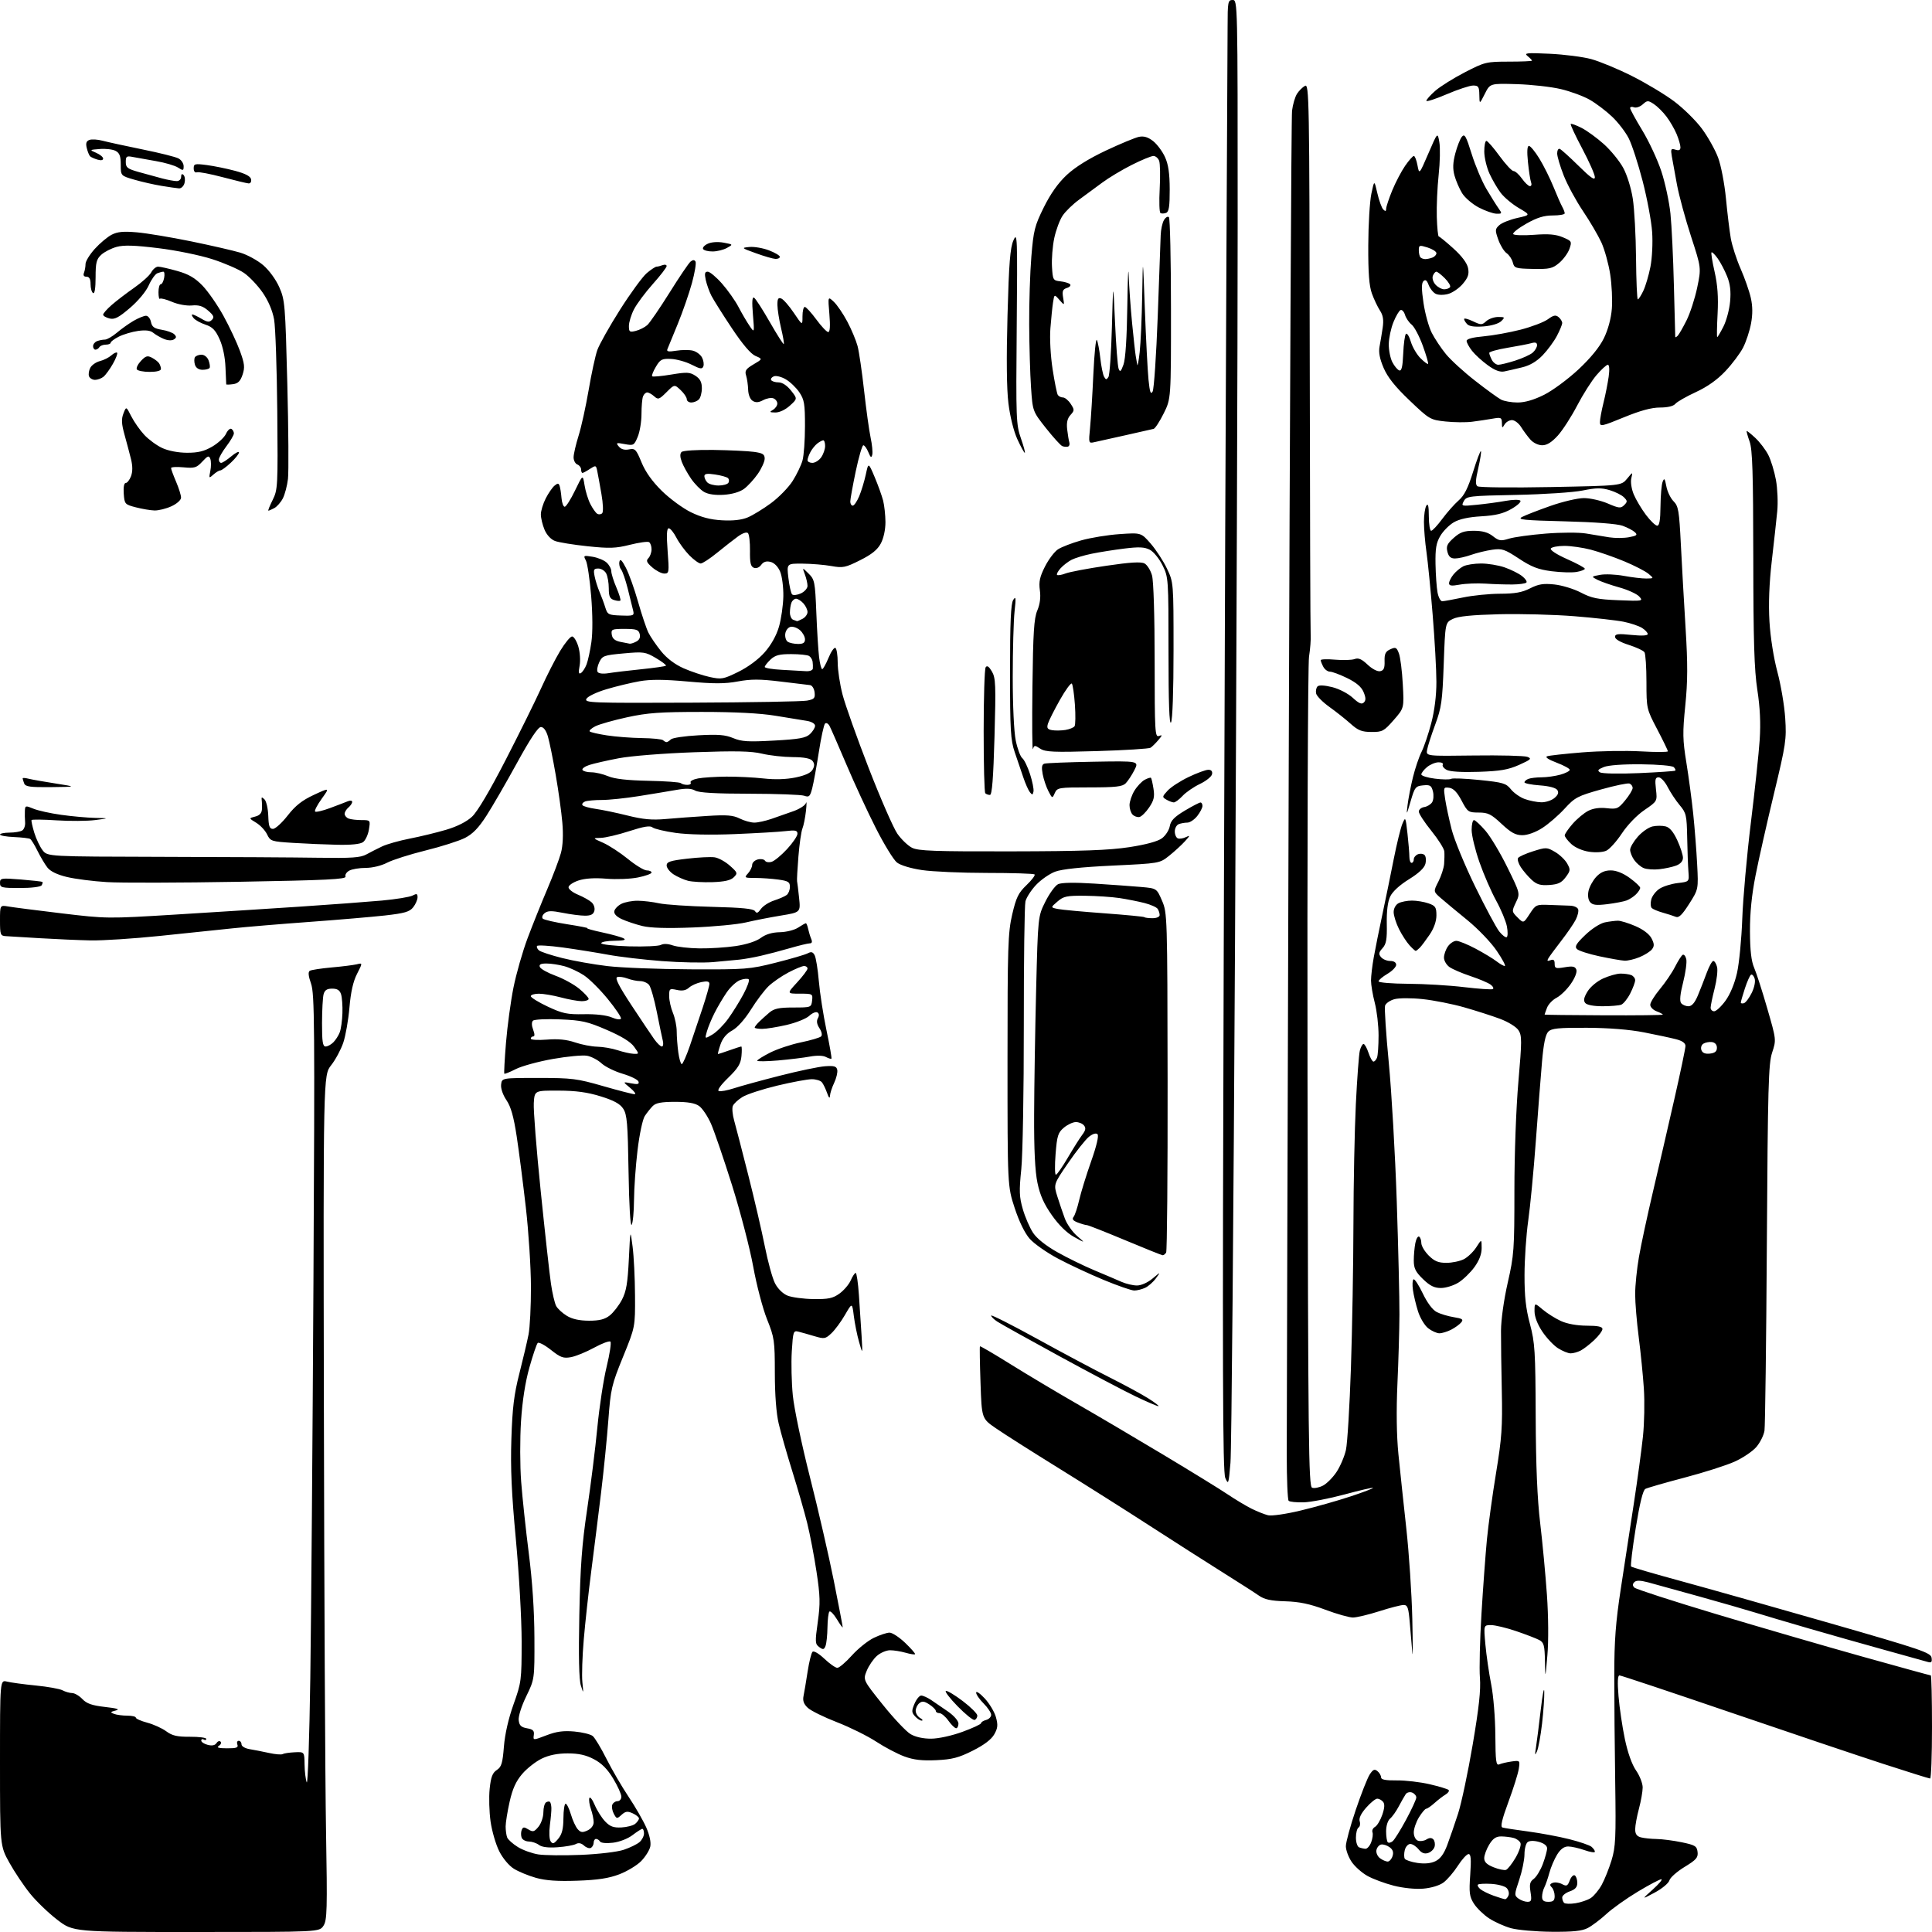 <?xml version="1.0" encoding="UTF-8" standalone="no"?>
<svg 
  version="1.1" 
  xmlns="http://www.w3.org/2000/svg" 
  xmlns:xlink="http://www.w3.org/1999/xlink" 
  xmlns:svg="http://www.w3.org/2000/svg"
  xmlns:rdf="http://www.w3.org/1999/02/22-rdf-syntax-ns#"
  xmlns:cc="http://creativecommons.org/ns#"
  xmlns:dc="http://purl.org/dc/elements/1.1/"
  viewBox="0 0 768 768"
  width="768"
  height="768"
>
<style>svg {background-color: white; }</style>"
<path stroke="none" fill="black" fill-rule="evenodd" d="M78.03,768.00C29.11,768.00 29.11,768.00 22.81,763.17C19.34,760.52 14.47,755.84 11.99,752.77C9.51,749.71 5.80,744.17 3.74,740.47C0.00,733.74 0.00,733.74 0.00,700.75C0.00,667.77 0.00,667.77 2.75,668.46C4.26,668.84 9.41,669.54 14.19,670.01C18.97,670.48 23.77,671.34 24.87,671.93C25.97,672.52 27.69,673.01 28.68,673.02C29.68,673.03 31.51,674.10 32.74,675.40C34.46,677.21 36.57,677.95 41.74,678.54C46.67,679.10 47.82,679.48 46.00,679.95C43.81,680.51 43.73,680.68 45.33,681.30C46.34,681.68 48.70,682.00 50.58,682.00C52.46,682.00 54.00,682.36 54.00,682.79C54.00,683.23 56.05,684.13 58.56,684.80C61.06,685.47 64.45,687.01 66.09,688.22C68.45,689.97 70.40,690.42 75.53,690.39C79.09,690.37 82.00,690.75 82.00,691.24C82.00,691.72 81.55,691.84 81.00,691.50C80.45,691.16 80.00,691.35 80.00,691.92C80.00,692.49 81.17,693.26 82.61,693.62C84.32,694.05 85.50,693.80 86.05,692.91C86.51,692.17 87.24,691.91 87.67,692.33C88.09,692.76 87.78,693.53 86.97,694.04C85.94,694.69 86.92,694.97 90.22,694.98C94.01,695.00 94.82,694.70 94.36,693.50C94.05,692.67 94.28,692.00 94.89,692.00C95.50,692.00 96.00,692.63 96.00,693.39C96.00,694.18 97.40,695.01 99.25,695.32C101.04,695.61 104.52,696.30 106.99,696.84C109.46,697.38 111.87,697.58 112.35,697.28C112.83,696.99 114.97,696.66 117.11,696.56C121.00,696.37 121.00,696.37 121.07,701.43C121.11,704.22 121.50,707.40 121.93,708.50C122.36,709.60 123.00,690.92 123.35,667.00C123.70,643.08 124.26,572.20 124.60,509.50C125.15,407.64 125.05,395.02 123.65,391.03C122.58,387.99 122.42,386.36 123.14,385.91C123.72,385.55 127.64,384.95 131.85,384.57C136.06,384.20 140.55,383.63 141.84,383.32C144.17,382.74 144.17,382.74 141.93,387.12C140.39,390.12 139.44,394.34 138.91,400.51C138.49,405.46 137.38,411.76 136.45,414.51C135.52,417.25 133.35,421.28 131.63,423.46C128.50,427.43 128.50,427.43 128.75,559.96C128.88,632.86 129.26,708.37 129.60,727.77C130.14,759.29 130.03,763.31 128.58,765.52C126.95,768.00 126.95,768.00 78.03,768.00zM616.80,767.91C610.58,767.86 603.33,767.22 600.68,766.50C598.03,765.77 594.07,763.99 591.89,762.55C589.71,761.10 587.01,758.48 585.89,756.71C584.12,753.92 583.93,752.43 584.44,745.25C584.87,738.99 584.71,737.00 583.76,737.02C583.07,737.03 581.15,739.13 579.50,741.70C577.85,744.26 575.28,747.25 573.79,748.34C572.19,749.52 568.90,750.51 565.74,750.77C562.59,751.03 557.77,750.54 554.01,749.58C550.50,748.68 545.82,746.95 543.61,745.72C541.39,744.50 538.55,741.97 537.29,740.10C536.03,738.23 535.00,735.44 535.00,733.90C535.00,732.36 536.76,725.88 538.92,719.50C541.07,713.12 543.58,706.77 544.48,705.39C545.81,703.36 546.41,703.10 547.57,704.06C548.36,704.71 549.00,705.82 549.00,706.53C549.00,707.44 550.79,707.79 555.25,707.74C558.69,707.70 564.58,708.39 568.35,709.27C572.12,710.15 575.49,711.17 575.85,711.55C576.21,711.93 575.65,712.74 574.61,713.37C573.57,713.99 571.60,715.51 570.22,716.75C568.84,717.99 567.36,719.00 566.94,719.00C566.51,719.00 565.23,720.52 564.08,722.37C562.94,724.22 562.00,726.93 562.00,728.40C562.00,729.94 562.69,731.33 563.63,731.69C564.53,732.03 566.05,731.83 567.00,731.23C568.18,730.50 569.07,730.47 569.76,731.16C570.31,731.71 570.55,733.02 570.28,734.05C570.01,735.09 568.85,736.23 567.70,736.59C566.24,737.06 565.11,736.62 563.90,735.13C562.95,733.96 561.47,733.00 560.61,733.00C559.74,733.00 558.76,734.10 558.42,735.44C558.09,736.79 558.09,738.34 558.43,738.89C558.77,739.43 561.02,740.18 563.43,740.54C566.31,740.97 568.77,740.74 570.61,739.85C572.55,738.91 573.98,736.97 575.28,733.50C576.31,730.75 578.25,725.12 579.59,721.00C580.93,716.88 583.55,704.50 585.42,693.50C587.92,678.78 588.68,671.77 588.29,666.95C588.00,663.35 588.28,651.88 588.91,641.45C589.54,631.03 590.52,617.77 591.07,612.00C591.63,606.23 593.26,594.30 594.71,585.50C596.98,571.72 597.29,567.21 596.99,553.00C596.79,543.92 596.65,533.12 596.67,529.00C596.69,524.62 597.81,516.66 599.35,509.88C601.84,498.98 602.00,496.70 602.00,473.22C602.00,458.75 602.67,440.53 603.58,430.04C605.00,413.66 605.01,411.66 603.61,409.53C602.74,408.19 599.55,406.23 596.28,405.00C593.10,403.81 586.67,401.75 582.00,400.42C577.33,399.09 569.90,397.62 565.50,397.16C561.01,396.68 556.10,396.70 554.31,397.19C552.55,397.67 550.87,398.84 550.58,399.78C550.29,400.73 550.96,410.95 552.07,422.50C553.18,434.05 554.60,458.80 555.23,477.50C555.85,496.20 556.33,516.45 556.30,522.50C556.28,528.55 555.91,540.94 555.50,550.04C555.02,560.69 555.16,570.66 555.89,578.04C556.52,584.34 557.93,597.60 559.02,607.50C560.11,617.40 561.19,633.60 561.41,643.50C561.63,653.40 561.64,659.48 561.42,657.00C561.20,654.52 560.76,649.24 560.43,645.25C559.91,639.04 559.56,638.00 557.95,638.00C556.92,638.00 552.57,639.12 548.29,640.49C544.00,641.86 539.29,642.98 537.82,642.99C536.34,642.99 531.39,641.60 526.82,639.88C520.64,637.57 516.55,636.71 510.92,636.54C505.17,636.37 502.64,635.82 500.42,634.27C498.81,633.14 492.32,628.98 486.00,625.02C479.68,621.05 466.62,612.71 457.00,606.49C447.38,600.26 430.95,589.88 420.50,583.41C410.05,576.94 398.97,569.90 395.88,567.76C390.25,563.89 390.25,563.89 389.77,549.69C389.50,541.89 389.40,535.36 389.54,535.18C389.69,535.01 395.13,538.19 401.65,542.26C408.17,546.33 419.93,553.35 427.78,557.86C435.64,562.37 451.16,571.52 462.28,578.19C473.40,584.86 484.98,591.98 488.00,594.02C491.02,596.05 495.30,598.62 497.50,599.72C499.70,600.82 502.66,601.99 504.08,602.34C505.54,602.68 511.20,601.87 517.08,600.45C522.81,599.08 531.69,596.57 536.81,594.87C541.94,593.18 545.97,591.64 545.78,591.45C545.60,591.26 540.51,592.44 534.47,594.07C528.44,595.70 521.14,597.11 518.26,597.20C515.38,597.28 512.68,597.01 512.26,596.59C511.84,596.18 511.50,587.88 511.50,578.17C511.50,568.45 511.85,445.30 512.29,304.50C512.72,163.70 513.31,46.48 513.61,44.00C513.91,41.52 514.80,38.50 515.58,37.29C516.36,36.07 517.79,34.65 518.75,34.13C520.41,33.24 520.51,38.68 520.64,141.35C520.72,200.83 520.88,250.85 521.01,252.50C521.13,254.15 520.84,257.98 520.36,261.00C519.89,264.02 519.62,339.47 519.76,428.65C520.00,573.96 520.19,590.86 521.58,591.39C522.43,591.72 524.37,591.34 525.89,590.56C527.41,589.77 529.85,587.32 531.31,585.11C532.77,582.89 534.45,578.97 535.03,576.38C535.61,573.80 536.50,559.04 537.02,543.59C537.53,528.14 537.98,502.45 538.01,486.50C538.04,470.55 538.47,449.13 538.97,438.91C539.47,428.68 540.18,419.12 540.55,417.66C540.92,416.20 541.58,415.00 542.03,415.00C542.48,415.00 543.36,416.57 544.00,418.50C544.64,420.43 545.52,422.00 545.97,422.00C546.42,422.00 547.06,421.29 547.39,420.42C547.73,419.55 548.00,415.59 548.00,411.63C548.00,407.66 547.33,401.83 546.50,398.66C545.67,395.49 545.00,391.49 545.00,389.76C545.00,388.03 545.49,383.89 546.09,380.56C546.68,377.23 548.23,369.55 549.52,363.50C550.81,357.45 552.84,347.55 554.03,341.50C555.23,335.45 556.77,329.15 557.46,327.50C558.69,324.57 558.74,324.67 559.49,331.33C559.91,335.09 560.25,339.25 560.25,340.58C560.25,341.91 560.64,343.00 561.12,343.00C561.61,343.00 562.00,342.37 562.00,341.61C562.00,340.84 562.75,339.93 563.67,339.57C564.58,339.22 565.77,339.37 566.29,339.89C566.82,340.42 566.97,341.99 566.62,343.37C566.21,345.03 563.97,347.13 560.06,349.54C556.40,351.80 553.56,354.41 552.63,356.37C551.64,358.45 551.17,362.18 551.27,367.21C551.39,373.40 551.06,375.28 549.57,376.92C548.06,378.59 547.95,379.24 548.98,380.48C549.68,381.32 551.31,382.00 552.62,382.00C554.09,382.00 555.00,382.59 555.00,383.53C555.00,384.38 553.42,386.00 551.50,387.13C549.58,388.27 548.00,389.60 548.00,390.10C548.00,390.59 553.29,391.03 559.75,391.07C566.21,391.10 576.23,391.70 582.00,392.40C587.77,393.09 592.91,393.44 593.40,393.18C593.90,392.91 593.49,392.10 592.51,391.38C591.52,390.66 587.94,389.14 584.56,388.02C581.17,386.89 577.41,385.28 576.20,384.43C574.99,383.58 574.00,381.89 574.00,380.67C574.00,379.44 574.70,377.44 575.56,376.22C576.41,375.00 577.92,374.00 578.92,374.00C579.91,374.00 583.37,375.41 586.61,377.13C589.85,378.86 593.57,381.11 594.88,382.13C596.20,383.16 597.68,384.00 598.17,384.00C598.67,384.00 597.23,381.28 594.97,377.96C592.68,374.58 587.50,369.18 583.23,365.71C579.04,362.29 574.28,358.35 572.68,356.95C569.76,354.39 569.76,354.39 571.79,350.42C572.90,348.24 573.92,345.11 574.06,343.47C574.19,341.84 574.23,339.59 574.15,338.49C574.07,337.38 571.75,333.69 569.00,330.29C566.25,326.89 564.00,323.44 564.00,322.63C564.00,321.81 564.97,321.00 566.15,320.82C567.33,320.64 568.75,319.78 569.30,318.90C569.84,318.03 569.99,316.09 569.61,314.59C569.02,312.25 568.49,311.92 565.72,312.19C562.72,312.48 562.38,312.91 560.75,318.50C559.09,324.17 559.02,324.25 559.53,320.00C559.83,317.52 560.79,312.57 561.66,309.00C562.54,305.43 564.08,300.87 565.08,298.89C566.08,296.90 567.82,291.75 568.95,287.45C570.25,282.48 571.00,276.50 570.99,271.06C570.99,266.35 570.32,254.36 569.51,244.42C568.70,234.47 567.59,223.22 567.04,219.42C566.49,215.61 566.04,210.25 566.04,207.50C566.03,204.75 566.47,201.82 567.00,201.00C567.69,199.94 567.97,201.17 567.98,205.25C567.99,208.41 568.41,211.00 568.91,211.00C569.42,211.00 571.41,208.86 573.34,206.25C575.28,203.64 578.20,200.34 579.85,198.91C582.05,197.01 583.55,194.04 585.55,187.63C587.04,182.84 588.45,179.11 588.68,179.34C588.91,179.57 588.43,182.62 587.63,186.12C586.51,190.94 586.44,192.68 587.33,193.31C587.97,193.77 601.10,193.91 616.50,193.61C644.50,193.07 644.50,193.07 646.79,190.29C649.09,187.50 649.09,187.50 648.47,190.11C648.12,191.61 648.53,194.34 649.45,196.55C650.33,198.65 652.51,202.30 654.28,204.66C656.05,207.01 658.06,208.95 658.75,208.97C659.64,208.99 660.02,206.76 660.07,201.25C660.11,196.99 660.49,192.61 660.92,191.52C661.56,189.87 661.81,190.18 662.40,193.32C662.79,195.41 664.08,198.08 665.26,199.26C667.20,201.20 667.49,202.95 668.17,216.46C668.58,224.73 669.43,239.73 670.05,249.78C670.93,264.00 670.90,270.82 669.93,280.44C668.83,291.27 668.88,294.09 670.36,303.15C671.28,308.84 672.51,318.00 673.08,323.50C673.65,329.00 674.36,338.00 674.64,343.50C675.16,353.50 675.16,353.50 671.46,359.31C668.69,363.67 667.36,364.96 666.13,364.45C665.24,364.08 662.92,363.34 661.00,362.80C659.08,362.26 657.11,361.44 656.62,360.98C656.14,360.52 656.04,358.99 656.39,357.59C656.74,356.18 658.22,354.24 659.68,353.29C661.14,352.34 664.39,351.32 666.91,351.03C671.50,350.50 671.50,350.50 671.18,346.50C671.00,344.30 670.78,338.20 670.68,332.94C670.51,324.06 670.30,323.15 667.70,320.06C666.16,318.23 664.02,314.99 662.93,312.87C661.85,310.74 660.23,309.00 659.34,309.00C658.00,309.00 657.81,309.81 658.27,313.75C658.81,318.50 658.81,318.50 653.68,322.01C650.67,324.06 646.96,327.92 644.71,331.31C642.60,334.49 639.82,337.58 638.52,338.17C637.15,338.80 634.27,338.97 631.67,338.58C629.05,338.19 626.11,336.91 624.60,335.50C623.17,334.18 622.00,332.64 622.00,332.08C622.00,331.53 623.42,329.46 625.15,327.48C626.88,325.51 629.65,323.20 631.31,322.34C633.29,321.32 635.84,320.95 638.69,321.27C642.74,321.72 643.27,321.50 646.03,318.15C647.66,316.17 649.00,313.96 649.00,313.24C649.00,312.52 648.44,311.73 647.75,311.47C647.06,311.21 641.97,312.27 636.44,313.82C627.13,316.43 626.05,316.99 621.94,321.48C619.50,324.14 615.50,327.60 613.05,329.16C610.38,330.87 607.24,332.00 605.16,332.00C602.45,332.00 600.68,331.03 596.90,327.50C592.74,323.61 591.50,323.00 587.79,323.00C583.69,322.99 583.39,322.78 581.00,318.25C579.26,314.94 577.78,313.40 576.12,313.16C573.82,312.84 573.77,312.98 574.46,317.61C574.86,320.23 576.03,325.72 577.07,329.79C578.12,333.87 582.30,344.02 586.37,352.35C590.44,360.68 594.76,368.74 595.96,370.26C597.17,371.78 598.52,372.80 598.95,372.53C599.38,372.26 599.42,370.35 599.02,368.27C598.63,366.20 596.70,361.57 594.74,358.00C592.77,354.43 589.78,347.53 588.08,342.67C586.39,337.81 585.00,332.08 585.00,329.92C585.00,327.76 585.41,326.00 585.92,326.00C586.43,326.00 588.49,327.91 590.51,330.25C592.52,332.59 596.45,339.15 599.23,344.83C604.30,355.15 604.30,355.15 602.59,358.74C600.91,362.27 600.92,362.37 603.25,364.70C605.62,367.07 605.62,367.07 608.08,363.29C610.47,359.60 610.68,359.51 616.02,359.72C619.03,359.85 622.70,359.98 624.16,360.02C625.62,360.06 627.05,360.69 627.33,361.42C627.61,362.15 627.17,364.04 626.36,365.63C625.54,367.21 622.96,370.98 620.61,374.00C618.27,377.02 615.97,380.14 615.51,380.92C614.88,381.98 615.09,382.18 616.34,381.70C617.56,381.23 618.00,381.61 618.00,383.12C618.00,384.96 618.41,385.11 622.00,384.50C625.17,383.96 626.12,384.16 626.62,385.44C626.98,386.39 626.09,388.71 624.43,391.10C622.89,393.32 620.35,395.80 618.77,396.62C617.20,397.43 615.48,399.23 614.96,400.61C614.43,402.00 614.00,403.21 614.00,403.32C614.00,403.42 624.58,403.55 637.50,403.60C650.43,403.66 661.00,403.54 661.00,403.33C661.00,403.12 659.88,402.52 658.50,402.00C657.12,401.48 656.00,400.31 656.00,399.41C656.00,398.51 657.74,395.69 659.87,393.14C661.99,390.59 664.69,386.62 665.85,384.32C667.02,382.02 668.38,379.88 668.88,379.57C669.38,379.27 670.02,380.02 670.32,381.26C670.61,382.49 670.04,386.65 669.07,390.50C667.88,395.18 667.61,397.91 668.27,398.75C668.80,399.44 670.12,400.00 671.18,400.00C672.51,400.00 673.68,398.67 674.91,395.75C675.89,393.41 677.48,389.36 678.43,386.75C679.39,384.14 680.57,382.00 681.06,382.00C681.56,382.00 682.23,383.08 682.56,384.40C682.90,385.72 682.45,389.58 681.58,392.98C680.71,396.38 680.00,399.80 680.00,400.58C680.00,401.36 680.64,402.00 681.41,402.00C682.19,402.00 684.19,400.14 685.86,397.87C687.73,395.33 689.51,391.07 690.48,386.80C691.35,382.98 692.29,373.25 692.58,365.18C692.87,357.10 694.41,339.93 696.00,327.00C697.59,314.07 699.17,299.23 699.51,294.00C699.94,287.48 699.65,281.29 698.57,274.26C697.34,266.21 696.99,254.96 696.96,221.76C696.92,188.00 696.63,178.70 695.50,175.54C694.73,173.36 694.20,171.47 694.33,171.34C694.46,171.20 696.02,172.45 697.80,174.11C699.57,175.77 701.88,178.81 702.93,180.86C703.98,182.92 705.35,187.41 705.97,190.82C706.59,194.24 706.82,199.84 706.48,203.27C706.15,206.70 705.17,215.57 704.31,223.00C703.28,231.98 702.97,240.05 703.39,247.08C703.76,253.33 705.05,261.52 706.54,267.08C707.93,272.26 709.33,280.55 709.65,285.50C710.20,293.93 709.92,295.83 705.18,315.50C702.40,327.05 699.10,341.68 697.86,348.00C696.32,355.81 695.61,362.95 695.64,370.25C695.68,377.88 696.16,382.08 697.32,384.75C698.22,386.81 700.56,394.09 702.53,400.92C706.12,413.34 706.12,413.34 704.45,418.42C702.98,422.91 702.74,431.74 702.35,494.50C702.11,533.55 701.68,566.95 701.41,568.72C701.14,570.49 699.71,573.38 698.23,575.14C696.75,576.89 692.83,579.55 689.52,581.03C686.21,582.52 677.20,585.39 669.50,587.41C661.80,589.43 654.85,591.44 654.06,591.86C653.09,592.39 651.83,597.54 650.23,607.41C648.92,615.54 648.09,622.42 648.39,622.72C648.68,623.02 657.60,625.62 668.21,628.51C678.82,631.40 705.50,638.94 727.50,645.26C763.81,655.70 767.53,656.97 767.83,658.98C768.09,660.71 767.77,661.07 766.33,660.65C765.32,660.36 757.75,658.25 749.50,655.97C741.25,653.69 727.52,649.80 719.00,647.33C710.48,644.86 700.80,641.99 697.50,640.96C694.20,639.94 684.30,637.08 675.50,634.63C666.70,632.17 657.53,629.64 655.12,629.00C652.01,628.19 650.44,628.16 649.67,628.93C648.91,629.69 648.92,630.32 649.70,631.10C650.30,631.70 664.90,636.43 682.15,641.61C699.39,646.78 725.55,654.39 740.27,658.51C755.00,662.63 767.26,666.00 767.52,666.00C767.78,666.00 768.00,675.23 768.00,686.50C768.00,697.77 767.66,707.00 767.25,706.99C766.84,706.99 758.40,704.35 748.50,701.13C738.60,697.91 711.22,688.69 687.66,680.64C664.10,672.59 644.34,666.00 643.76,666.00C643.05,666.00 642.93,668.69 643.39,674.25C643.76,678.79 644.89,686.44 645.90,691.26C647.05,696.75 648.72,701.43 650.37,703.81C651.82,705.90 652.99,708.93 652.99,710.55C652.98,712.17 652.31,715.98 651.50,719.00C650.69,722.02 650.02,725.69 650.01,727.13C650.00,729.02 650.63,729.94 652.25,730.37C653.49,730.70 656.30,731.00 658.50,731.03C660.70,731.06 665.20,731.65 668.50,732.33C673.85,733.44 674.53,733.86 674.81,736.19C675.07,738.42 674.29,739.31 669.62,742.15C666.60,743.99 663.89,746.40 663.60,747.50C663.31,748.60 660.69,750.77 657.78,752.33C652.50,755.15 652.50,755.15 657.00,751.11C659.48,748.88 661.01,747.05 660.41,747.03C659.81,747.01 655.60,749.23 651.06,751.96C646.52,754.69 640.87,758.70 638.52,760.88C636.16,763.05 632.85,765.54 631.16,766.42C628.86,767.61 625.29,767.98 616.80,767.91zM626.32,756.56C628.42,756.23 631.15,755.29 632.38,754.49C633.61,753.68 635.56,751.33 636.70,749.26C637.84,747.19 639.60,742.80 640.61,739.50C642.23,734.20 642.40,730.59 642.07,708.50C641.86,694.75 641.69,675.62 641.70,666.00C641.70,652.17 642.25,644.93 644.30,631.50C645.74,622.15 648.08,606.85 649.50,597.50C650.93,588.15 652.55,576.23 653.10,571.00C653.65,565.77 653.81,557.23 653.46,552.00C653.12,546.77 652.19,537.58 651.42,531.56C650.64,525.55 650.00,517.84 650.00,514.44C650.00,511.04 650.68,504.38 651.51,499.63C652.33,494.88 654.84,483.23 657.07,473.75C659.30,464.26 663.13,447.73 665.56,437.00C668.00,426.27 670.00,416.73 670.00,415.79C670.00,414.65 668.75,413.75 666.25,413.11C664.19,412.57 658.45,411.35 653.50,410.38C647.75,409.26 639.54,408.60 630.79,408.56C619.49,408.51 616.79,408.78 615.47,410.10C614.35,411.22 613.60,414.85 612.97,422.10C612.47,427.82 611.36,442.09 610.50,453.82C609.64,465.54 608.28,479.72 607.48,485.32C606.69,490.92 606.03,500.60 606.02,506.83C606.00,515.35 606.54,520.20 608.18,526.33C610.15,533.75 610.36,537.11 610.46,563.00C610.54,582.73 611.09,595.81 612.25,605.50C613.17,613.20 614.37,626.02 614.93,634.00C615.52,642.51 615.60,652.42 615.11,658.00C614.29,667.50 614.29,667.50 614.14,660.29C614.02,654.03 613.72,652.92 611.87,651.93C610.71,651.31 606.58,649.72 602.70,648.40C598.82,647.08 594.33,646.00 592.71,646.00C589.77,646.00 589.77,646.00 590.47,653.75C590.86,658.01 591.89,665.10 592.76,669.50C593.65,673.95 594.38,682.93 594.42,689.76C594.49,700.27 594.71,701.92 596.00,701.36C596.83,700.99 599.02,700.48 600.87,700.22C604.21,699.76 604.24,699.79 603.74,703.13C603.47,704.98 601.61,710.90 599.62,716.28C597.02,723.33 596.36,726.18 597.25,726.46C597.94,726.68 602.55,727.40 607.50,728.05C612.45,728.71 619.83,730.09 623.89,731.12C627.96,732.15 631.90,733.50 632.64,734.12C633.39,734.74 634.00,735.62 634.00,736.08C634.00,736.54 632.14,736.26 629.87,735.46C627.61,734.66 624.67,734.00 623.36,734.00C621.74,734.00 620.33,735.05 618.97,737.25C617.87,739.04 616.48,742.30 615.89,744.50C615.30,746.70 614.40,749.28 613.91,750.24C613.41,751.19 613.00,752.88 613.00,753.99C613.00,755.47 613.66,756.00 615.50,756.00C617.44,756.00 618.00,755.49 618.00,753.70C618.00,752.43 617.47,750.87 616.83,750.23C615.94,749.34 616.04,748.92 617.25,748.46C618.13,748.12 619.78,748.35 620.93,748.96C622.74,749.93 623.15,749.74 624.01,747.48C624.55,746.05 625.45,745.16 626.00,745.50C626.55,745.84 627.00,747.17 627.00,748.46C627.00,750.17 626.18,751.09 624.00,751.85C622.35,752.43 621.00,753.52 621.00,754.28C621.00,755.04 621.34,756.01 621.75,756.42C622.16,756.83 624.22,756.90 626.32,756.56zM607.20,756.00C608.76,756.00 608.93,755.43 608.41,752.13C607.91,749.03 608.16,747.99 609.69,746.88C610.73,746.12 612.36,743.46 613.30,740.97C614.23,738.47 615.00,735.67 615.00,734.75C615.00,733.69 613.78,732.73 611.75,732.18C609.75,731.63 608.02,731.67 607.25,732.27C606.56,732.81 606.00,735.00 606.00,737.15C606.00,739.30 605.06,743.84 603.92,747.24C601.94,753.12 601.92,753.47 603.61,754.71C604.59,755.42 606.20,756.00 607.20,756.00zM598.28,754.96C598.71,754.98 599.34,754.29 599.67,753.42C600.00,752.55 599.65,751.24 598.89,750.49C598.12,749.75 595.38,749.02 592.78,748.87C590.19,748.72 587.81,748.85 587.51,749.16C587.20,749.46 587.63,750.28 588.47,750.97C589.30,751.66 591.67,752.83 593.74,753.57C595.81,754.31 597.85,754.93 598.28,754.96zM229.50,747.61C221.66,747.89 216.94,747.56 213.08,746.48C210.10,745.64 206.15,744.02 204.30,742.87C202.36,741.68 199.88,738.73 198.47,735.93C197.11,733.26 195.56,727.93 195.01,724.08C194.47,720.24 194.30,714.38 194.65,711.07C195.14,706.38 195.77,704.73 197.49,703.60C199.34,702.39 199.79,700.91 200.31,694.33C200.70,689.39 202.11,683.17 204.14,677.50C207.25,668.80 207.35,667.97 207.36,652.50C207.36,643.58 206.34,625.65 205.07,612.00C203.35,593.62 202.90,583.63 203.28,572.00C203.68,559.68 204.32,554.35 206.45,546.00C207.92,540.23 209.56,533.25 210.10,530.50C210.65,527.75 211.08,519.20 211.06,511.50C211.04,503.80 210.13,489.62 209.03,480.00C207.93,470.38 206.30,457.64 205.39,451.70C204.19,443.84 203.09,439.94 201.32,437.33C199.89,435.22 199.02,432.67 199.20,431.13C199.50,428.50 199.50,428.50 214.00,428.50C227.38,428.50 229.37,428.75 239.78,431.75C245.99,433.54 251.61,434.98 252.28,434.96C252.95,434.94 252.15,433.81 250.50,432.45C247.50,429.98 247.50,429.98 250.88,430.64C253.50,431.15 254.16,430.99 253.81,429.94C253.56,429.19 250.75,427.80 247.55,426.85C244.36,425.91 240.56,424.03 239.12,422.70C237.68,421.36 235.09,420.00 233.37,419.68C231.65,419.36 225.53,419.93 219.78,420.95C214.02,421.97 207.39,423.78 205.06,424.97C202.72,426.16 200.66,426.99 200.48,426.81C200.30,426.63 200.60,421.09 201.14,414.49C201.68,407.90 203.02,398.02 204.12,392.54C205.22,387.07 207.73,378.29 209.69,373.04C211.66,367.79 215.18,359.00 217.53,353.50C219.87,348.00 222.33,341.49 222.99,339.03C223.75,336.20 223.96,331.80 223.54,327.03C223.19,322.89 222.00,314.32 220.90,308.00C219.81,301.68 218.41,294.81 217.80,292.75C217.09,290.36 216.08,289.00 215.01,289.00C213.90,289.00 210.75,293.72 205.53,303.25C201.23,311.09 195.78,320.52 193.41,324.20C190.27,329.09 187.94,331.50 184.83,333.09C182.48,334.28 175.45,336.53 169.20,338.07C162.95,339.62 156.06,341.81 153.89,342.94C151.60,344.14 148.03,345.00 145.40,345.00C142.91,345.00 139.96,345.48 138.86,346.08C137.75,346.67 137.07,347.74 137.35,348.46C137.75,349.52 129.66,349.91 95.17,350.52C71.70,350.93 48.00,350.99 42.50,350.65C37.00,350.32 29.83,349.40 26.57,348.61C22.70,347.68 20.01,346.37 18.83,344.84C17.83,343.55 16.07,340.59 14.92,338.26C13.77,335.92 12.45,333.78 12.00,333.50C11.54,333.21 8.65,332.87 5.58,332.74C2.51,332.61 0.00,332.16 0.00,331.75C0.00,331.34 1.69,330.99 3.75,330.98C5.81,330.98 8.10,330.59 8.84,330.12C9.58,329.65 10.09,328.20 9.98,326.89C9.87,325.57 9.83,323.51 9.89,322.30C9.99,320.21 10.16,320.17 13.26,321.46C15.05,322.21 20.04,323.32 24.33,323.91C28.63,324.51 34.70,325.06 37.82,325.13C43.50,325.26 43.50,325.26 37.82,325.99C34.70,326.39 27.80,326.44 22.49,326.10C17.17,325.75 12.70,325.70 12.54,325.99C12.38,326.27 12.87,328.52 13.62,331.00C14.38,333.48 15.87,336.62 16.94,338.00C18.89,340.50 18.89,340.50 64.70,340.61C89.89,340.66 117.76,340.83 126.63,340.97C139.78,341.17 143.30,340.93 145.63,339.65C147.21,338.78 150.04,337.34 151.92,336.45C153.81,335.56 158.76,334.16 162.92,333.35C167.09,332.54 173.59,330.96 177.37,329.84C181.74,328.55 185.48,326.66 187.63,324.65C189.79,322.65 194.67,314.41 201.05,302.00C206.57,291.27 212.90,278.45 215.14,273.50C217.37,268.55 220.76,261.91 222.67,258.75C224.58,255.59 226.72,253.00 227.41,253.00C228.11,253.00 229.22,254.80 229.89,257.01C230.57,259.28 230.79,262.60 230.40,264.66C229.90,267.36 230.03,268.10 230.92,267.55C231.58,267.14 232.59,265.61 233.15,264.15C233.72,262.69 234.59,258.70 235.08,255.28C235.64,251.46 235.60,244.38 235.00,236.97C234.45,230.32 233.51,223.95 232.89,222.79C231.83,220.80 231.95,220.73 235.51,221.31C237.57,221.64 240.09,222.68 241.12,223.61C242.16,224.55 243.00,226.10 243.00,227.07C243.00,228.04 243.91,230.96 245.03,233.56C246.14,236.16 246.85,238.49 246.60,238.73C246.35,238.98 245.22,238.89 244.08,238.52C242.43,238.00 242.00,237.04 242.00,233.87C242.00,231.67 241.53,229.00 240.96,227.93C240.40,226.87 238.99,226.00 237.84,226.00C236.04,226.00 235.84,226.43 236.37,229.08C236.70,230.77 237.59,233.59 238.34,235.33C239.09,237.07 240.12,239.85 240.62,241.50C241.49,244.31 241.89,244.51 246.88,244.68C251.89,244.85 252.18,244.73 251.68,242.68C251.39,241.48 250.43,237.60 249.55,234.06C248.66,230.52 247.46,227.06 246.89,226.36C246.31,225.67 246.01,224.29 246.22,223.30C246.51,221.98 247.19,222.61 248.81,225.72C250.02,228.04 252.19,234.11 253.64,239.22C255.09,244.32 256.94,249.85 257.76,251.50C258.58,253.15 260.85,256.47 262.80,258.88C265.09,261.71 268.28,264.12 271.78,265.67C274.76,266.98 279.44,268.54 282.18,269.13C286.83,270.13 287.57,269.99 293.52,267.06C297.39,265.16 301.50,262.11 303.97,259.30C306.55,256.36 308.63,252.65 309.66,249.11C310.54,246.05 311.32,240.61 311.39,237.03C311.45,233.44 310.88,229.03 310.12,227.24C309.28,225.25 307.80,223.74 306.32,223.37C304.64,222.94 303.50,223.30 302.59,224.54C301.81,225.61 300.64,226.07 299.67,225.70C298.40,225.22 298.06,223.74 298.13,218.95C298.18,215.58 297.81,212.41 297.32,211.92C296.78,211.38 295.16,211.93 293.34,213.26C291.64,214.49 287.91,217.41 285.04,219.75C282.17,222.09 279.24,224.00 278.53,224.00C277.82,224.00 275.79,222.54 274.03,220.75C272.27,218.96 269.95,215.81 268.89,213.75C267.83,211.69 266.45,210.00 265.84,210.00C265.04,210.00 264.91,212.61 265.39,219.00C266.04,227.53 265.97,228.00 264.09,228.00C263.00,228.00 260.85,226.91 259.31,225.57C257.05,223.62 256.75,222.89 257.75,221.87C258.44,221.17 259.00,219.59 259.00,218.36C259.00,217.13 258.56,215.84 258.01,215.51C257.47,215.17 254.05,215.65 250.40,216.56C244.76,217.98 242.26,218.06 233.54,217.14C227.90,216.55 222.08,215.60 220.60,215.04C218.98,214.42 217.32,212.63 216.45,210.54C215.65,208.63 215.00,205.91 215.00,204.49C215.00,203.08 215.87,200.22 216.93,198.14C217.99,196.07 219.56,193.78 220.42,193.07C221.70,192.01 222.06,192.02 222.45,193.14C222.71,193.89 223.05,196.07 223.21,198.00C223.37,199.93 223.95,201.47 224.50,201.44C225.05,201.40 226.89,198.49 228.59,194.97C231.68,188.57 231.68,188.57 232.37,192.89C232.75,195.27 233.78,198.63 234.67,200.35C235.55,202.08 236.78,203.82 237.38,204.21C237.99,204.60 238.88,204.52 239.37,204.03C239.88,203.52 239.76,200.28 239.07,196.32C238.42,192.57 237.67,188.45 237.40,187.16C236.94,184.93 236.81,184.90 234.49,186.41C233.16,187.29 231.83,188.00 231.54,188.00C231.24,188.00 231.00,187.37 231.00,186.61C231.00,185.84 230.32,184.95 229.50,184.64C228.68,184.32 228.01,183.04 228.01,181.78C228.02,180.53 228.91,176.67 229.99,173.22C231.08,169.77 232.87,161.61 233.99,155.08C235.10,148.56 236.65,141.40 237.44,139.16C238.23,136.93 242.29,129.70 246.47,123.11C250.65,116.52 255.44,109.97 257.11,108.56C258.78,107.15 260.53,106.00 260.99,106.00C261.46,106.00 262.55,105.73 263.42,105.39C264.29,105.06 265.00,105.23 265.00,105.77C265.00,106.31 262.53,109.52 259.50,112.91C256.48,116.30 253.10,120.84 252.00,123.00C250.90,125.15 250.00,128.11 250.00,129.57C250.00,131.96 250.27,132.15 252.75,131.53C254.26,131.15 256.32,130.11 257.32,129.21C258.31,128.31 262.28,122.52 266.14,116.35C269.99,110.18 273.75,104.63 274.48,104.01C275.41,103.25 276.02,103.23 276.47,103.95C276.83,104.53 276.19,108.39 275.06,112.52C273.92,116.66 271.39,123.97 269.42,128.77C267.46,133.57 265.60,138.08 265.31,138.78C264.89,139.76 265.73,139.91 268.83,139.41C271.07,139.05 274.04,139.04 275.42,139.39C276.81,139.74 278.44,140.95 279.05,142.09C279.66,143.23 279.90,144.81 279.60,145.61C279.13,146.82 278.37,146.72 274.92,144.96C272.66,143.80 268.97,142.78 266.74,142.68C263.12,142.52 262.46,142.86 260.72,145.80C259.64,147.61 258.98,149.31 259.25,149.58C259.51,149.85 262.92,149.54 266.83,148.89C273.05,147.86 274.24,147.92 276.46,149.38C278.32,150.60 279.00,151.92 279.00,154.32C279.00,156.13 278.46,158.14 277.80,158.80C277.14,159.46 275.79,160.00 274.80,160.00C273.81,160.00 273.00,159.40 273.00,158.67C273.00,157.95 271.90,156.31 270.55,155.05C268.10,152.75 268.10,152.75 264.93,155.92C262.03,158.81 261.61,158.95 260.05,157.54C259.11,156.70 257.86,156.00 257.28,156.00C256.69,156.00 255.94,156.71 255.61,157.58C255.27,158.45 255.00,161.62 255.00,164.61C255.00,167.61 254.33,171.68 253.50,173.64C252.07,177.07 251.84,177.19 248.31,176.53C244.95,175.90 244.74,175.98 246.00,177.51C246.92,178.61 248.28,178.99 250.03,178.64C252.46,178.16 252.87,178.58 255.02,183.81C256.58,187.60 259.27,191.38 263.08,195.13C266.23,198.22 271.42,202.04 274.63,203.61C278.74,205.62 282.40,206.57 287.02,206.83C291.39,207.08 294.80,206.69 297.23,205.68C299.24,204.84 303.42,202.28 306.52,199.99C309.62,197.69 313.48,193.74 315.09,191.19C316.70,188.65 318.47,184.98 319.01,183.03C319.55,181.09 319.99,174.95 319.99,169.40C320.00,160.57 319.72,158.87 317.75,155.95C316.51,154.11 314.09,151.79 312.37,150.79C310.66,149.78 308.53,149.24 307.63,149.59C306.74,149.93 306.26,150.61 306.56,151.10C306.87,151.60 308.18,152.00 309.49,152.00C310.96,152.00 312.83,153.22 314.44,155.25C317.02,158.50 317.02,158.50 313.99,161.25C312.21,162.87 309.85,163.99 308.23,163.97C305.89,163.94 305.75,163.79 307.25,162.92C308.21,162.36 309.00,161.23 309.00,160.42C309.00,159.60 308.29,158.67 307.43,158.34C306.57,158.00 304.74,158.34 303.37,159.07C301.55,160.04 300.41,160.12 299.18,159.34C298.19,158.72 297.46,156.89 297.40,154.89C297.34,153.02 296.97,150.48 296.58,149.25C295.99,147.39 296.49,146.64 299.52,144.85C303.18,142.70 303.18,142.70 300.33,141.50C298.45,140.70 295.23,136.93 290.88,130.40C287.25,124.95 283.60,119.15 282.76,117.50C281.93,115.85 280.93,113.04 280.54,111.25C280.00,108.72 280.17,108.00 281.34,108.00C282.16,108.00 284.72,110.14 287.02,112.75C289.32,115.36 292.26,119.53 293.55,122.00C294.84,124.47 296.80,127.83 297.91,129.46C299.92,132.43 299.92,132.43 299.30,125.06C298.86,119.84 299.00,117.88 299.78,118.36C300.38,118.73 303.20,123.11 306.04,128.08C308.89,133.05 311.37,136.96 311.57,136.77C311.76,136.57 311.28,133.74 310.49,130.46C309.71,127.18 309.06,123.05 309.04,121.28C309.01,118.77 309.34,118.19 310.56,118.66C311.42,118.99 313.67,121.56 315.56,124.37C319.00,129.47 319.00,129.47 319.00,125.74C319.00,123.68 319.41,122.00 319.91,122.00C320.42,122.00 322.48,124.25 324.50,127.00C326.52,129.75 328.65,132.00 329.23,132.00C329.93,132.00 330.09,129.60 329.69,124.87C329.09,117.74 329.09,117.74 331.45,119.96C332.75,121.18 335.16,124.72 336.82,127.84C338.47,130.95 340.30,135.33 340.90,137.57C341.49,139.81 342.66,147.79 343.49,155.29C344.33,162.80 345.49,171.19 346.08,173.95C346.67,176.70 346.97,179.75 346.74,180.73C346.40,182.15 346.09,181.95 345.18,179.75C344.56,178.24 343.67,177.00 343.20,177.00C342.73,177.00 341.37,181.66 340.17,187.35C338.98,193.04 338.00,198.44 338.00,199.35C338.00,200.26 338.44,201.00 338.99,201.00C339.53,201.00 340.68,199.31 341.55,197.25C342.41,195.19 343.59,191.31 344.17,188.64C345.21,183.77 345.21,183.77 347.69,189.64C349.05,192.86 350.56,197.07 351.06,199.00C351.55,200.93 351.96,204.76 351.98,207.52C351.99,210.51 351.26,213.93 350.15,216.02C348.81,218.54 346.54,220.38 341.90,222.70C336.06,225.63 335.07,225.83 330.50,225.01C327.75,224.52 322.63,224.09 319.11,224.06C312.72,224.00 312.72,224.00 313.40,229.74C313.77,232.89 314.44,235.84 314.88,236.28C315.33,236.73 316.89,236.55 318.35,235.89C319.81,235.22 321.00,233.88 321.00,232.90C321.00,231.93 320.53,229.86 319.95,228.32C318.89,225.50 318.89,225.50 321.43,228.01C323.83,230.38 324.01,231.26 324.50,243.51C324.78,250.65 325.28,258.64 325.60,261.25C325.92,263.86 326.48,266.00 326.84,266.00C327.20,265.99 328.33,263.97 329.35,261.50C330.36,259.03 331.60,257.25 332.10,257.56C332.59,257.87 333.00,260.49 333.00,263.40C333.00,266.30 333.86,272.01 334.92,276.09C335.98,280.17 340.68,293.38 345.37,305.45C350.06,317.52 355.18,329.22 356.74,331.45C358.31,333.68 360.92,336.18 362.54,337.00C365.02,338.26 371.44,338.49 402.00,338.43C430.21,338.38 440.86,337.99 448.91,336.76C455.60,335.73 460.24,334.46 461.91,333.22C463.33,332.16 464.73,329.99 465.01,328.40C465.40,326.20 466.82,324.73 470.96,322.25C473.96,320.46 476.77,319.00 477.21,319.00C477.64,319.00 478.00,319.61 478.00,320.37C478.00,321.12 477.07,322.92 475.93,324.37C474.79,325.81 473.02,327.00 472.01,327.00C470.99,327.00 469.45,327.27 468.58,327.61C467.71,327.94 467.00,329.25 467.00,330.52C467.00,331.79 467.56,333.04 468.25,333.28C468.94,333.53 470.40,333.28 471.50,332.73C473.16,331.90 473.08,332.19 471.00,334.46C469.62,335.97 466.80,338.55 464.73,340.20C460.96,343.20 460.96,343.20 442.23,344.09C429.94,344.67 422.11,345.50 419.45,346.50C417.22,347.33 413.81,349.70 411.86,351.76C409.92,353.82 408.02,356.76 407.63,358.30C407.25,359.84 406.96,382.13 406.98,407.83C407.00,433.57 406.55,459.14 405.98,464.75C405.08,473.47 405.17,475.79 406.60,480.71C407.52,483.87 409.35,488.08 410.66,490.06C412.16,492.33 415.74,495.19 420.27,497.74C424.25,499.98 430.88,503.23 435.00,504.95C439.12,506.67 443.98,508.74 445.78,509.54C447.59,510.34 450.37,511.00 451.96,511.00C453.64,511.00 456.22,509.86 458.14,508.25C461.44,505.50 461.44,505.50 459.47,508.18C458.39,509.66 456.47,511.34 455.20,511.93C453.94,512.52 452.00,513.00 450.89,513.00C449.78,513.00 444.29,511.10 438.69,508.77C433.09,506.45 424.91,502.63 420.51,500.28C416.10,497.93 411.08,494.41 409.35,492.46C407.38,490.23 405.14,485.66 403.35,480.20C400.50,471.50 400.50,471.50 400.50,421.50C400.50,376.22 400.68,370.74 402.37,363.50C403.95,356.73 404.82,354.94 408.05,351.85C410.15,349.85 411.60,347.93 411.27,347.60C410.94,347.27 402.44,347.00 392.37,347.00C382.31,347.00 370.68,346.49 366.52,345.87C362.07,345.21 357.96,343.97 356.55,342.86C355.22,341.82 351.46,335.69 348.18,329.23C344.90,322.78 339.65,311.43 336.50,304.00C333.34,296.57 330.33,289.66 329.79,288.64C329.25,287.61 328.44,287.17 327.96,287.64C327.50,288.11 326.38,293.23 325.49,299.00C324.59,304.77 323.42,311.21 322.88,313.30C322.01,316.64 321.63,317.01 319.70,316.32C318.49,315.90 308.73,315.54 298.00,315.52C284.51,315.51 277.84,315.12 276.37,314.28C274.81,313.39 272.78,313.31 268.87,314.00C265.92,314.52 259.20,315.63 253.94,316.47C248.69,317.31 242.09,318.00 239.27,318.00C236.46,318.00 233.45,318.27 232.59,318.60C231.72,318.94 231.24,319.59 231.53,320.05C231.81,320.51 234.17,321.18 236.77,321.54C239.37,321.90 245.10,323.10 249.50,324.20C255.58,325.72 259.18,326.05 264.50,325.58C268.35,325.23 275.84,324.68 281.14,324.35C288.93,323.86 291.41,324.06 294.04,325.37C295.84,326.27 298.46,327.00 299.87,327.00C301.28,327.00 304.36,326.32 306.72,325.50C309.07,324.67 313.00,323.30 315.44,322.44C317.88,321.58 320.11,320.12 320.40,319.19C320.68,318.26 320.67,319.70 320.38,322.38C320.08,325.06 319.45,328.21 318.97,329.38C318.50,330.55 317.78,335.55 317.38,340.50C316.98,345.45 316.74,349.87 316.85,350.32C316.96,350.77 317.32,353.73 317.65,356.90C318.25,362.67 318.25,362.67 310.38,363.96C306.04,364.67 299.80,365.90 296.50,366.68C293.20,367.46 283.68,368.37 275.34,368.69C265.13,369.09 258.59,368.89 255.34,368.10C252.68,367.45 249.01,366.22 247.19,365.38C245.07,364.40 244.00,363.26 244.20,362.20C244.37,361.29 245.64,359.98 247.01,359.29C248.38,358.60 251.30,358.04 253.50,358.06C255.70,358.07 259.52,358.53 262.00,359.08C264.48,359.62 273.88,360.25 282.91,360.48C294.97,360.78 299.53,361.23 300.13,362.19C300.75,363.19 301.30,362.99 302.47,361.33C303.32,360.13 305.69,358.61 307.75,357.95C309.81,357.28 312.06,356.29 312.75,355.75C313.44,355.20 314.00,353.75 314.00,352.51C314.00,350.60 313.31,350.18 309.36,349.64C306.81,349.29 302.69,349.00 300.21,349.00C295.89,349.00 295.76,348.92 297.35,347.17C298.26,346.17 299.00,344.64 299.00,343.79C299.00,342.93 300.00,341.97 301.21,341.65C302.43,341.34 303.73,341.56 304.09,342.14C304.45,342.73 305.66,342.92 306.78,342.57C307.90,342.21 310.66,339.93 312.91,337.48C315.16,335.04 317.00,332.32 317.00,331.43C317.00,330.09 316.19,329.91 312.25,330.38C309.64,330.69 300.52,331.22 292.00,331.57C282.46,331.96 273.46,331.77 268.59,331.09C264.24,330.47 260.09,329.49 259.38,328.90C258.43,328.11 255.93,328.52 250.09,330.41C245.69,331.84 240.61,333.03 238.80,333.07C235.50,333.14 235.50,333.14 239.79,335.04C242.14,336.09 246.57,338.98 249.63,341.47C252.68,343.96 256.04,346.00 257.09,346.00C258.14,346.00 259.00,346.39 259.00,346.86C259.00,347.34 256.56,348.21 253.59,348.81C250.61,349.41 244.97,349.63 241.05,349.30C236.35,348.91 232.58,349.15 229.96,350.01C227.78,350.73 226.00,351.95 226.00,352.71C226.00,353.48 227.69,354.80 229.75,355.65C231.81,356.50 234.24,357.85 235.14,358.66C236.07,359.48 236.56,360.96 236.27,362.06C235.90,363.47 234.89,364.00 232.55,364.00C230.78,364.00 226.79,363.49 223.68,362.86C219.21,361.97 217.71,362.00 216.47,363.02C215.61,363.74 215.30,364.70 215.77,365.17C216.24,365.64 220.65,366.65 225.56,367.42C230.48,368.18 234.05,368.89 233.50,368.98C232.95,369.08 235.64,369.84 239.47,370.66C243.31,371.48 247.14,372.55 247.97,373.05C249.01,373.65 247.82,373.95 244.25,373.97C241.36,373.99 239.00,374.42 239.00,374.94C239.00,375.45 243.99,376.02 250.08,376.19C256.17,376.36 261.87,376.10 262.74,375.61C263.71,375.07 265.54,375.14 267.41,375.80C269.11,376.40 273.88,376.94 278.00,377.00C282.12,377.06 288.65,376.64 292.49,376.07C296.76,375.43 300.63,374.17 302.43,372.84C304.38,371.39 306.93,370.63 309.99,370.57C312.56,370.52 315.80,369.71 317.27,368.74C318.73,367.78 320.12,367.00 320.35,367.00C320.58,367.00 320.99,368.01 321.25,369.25C321.52,370.49 322.07,372.29 322.48,373.25C322.97,374.41 322.76,375.00 321.89,375.00C321.15,375.00 317.62,375.86 314.03,376.90C310.44,377.95 305.20,379.32 302.38,379.96C299.56,380.60 295.74,381.28 293.88,381.47C292.02,381.67 287.35,382.10 283.50,382.45C279.65,382.79 270.50,382.61 263.17,382.05C255.85,381.49 246.17,380.35 241.67,379.51C237.18,378.68 229.10,377.38 223.72,376.64C218.34,375.91 213.73,375.63 213.48,376.04C213.23,376.44 213.58,377.24 214.26,377.80C214.94,378.37 219.10,379.74 223.50,380.84C227.90,381.95 236.00,383.39 241.50,384.04C247.00,384.69 261.85,385.26 274.50,385.32C296.46,385.42 297.99,385.30 308.37,382.68C314.36,381.17 320.07,379.50 321.08,378.96C322.48,378.21 323.14,378.39 323.84,379.74C324.35,380.71 325.10,385.32 325.50,390.00C325.90,394.68 327.26,403.45 328.53,409.50C329.80,415.54 330.69,420.64 330.51,420.83C330.32,421.01 329.34,420.71 328.31,420.17C327.18,419.56 324.71,419.50 321.98,420.00C319.51,420.46 313.79,421.15 309.25,421.55C304.71,421.94 301.00,421.98 301.00,421.65C301.00,421.31 303.31,419.87 306.12,418.44C308.94,417.01 314.45,415.17 318.37,414.36C322.29,413.55 325.90,412.48 326.40,411.99C326.93,411.47 326.66,410.14 325.75,408.74C324.71,407.16 324.50,405.85 325.12,404.76C325.70,403.72 325.63,402.89 324.94,402.46C324.34,402.09 322.87,402.70 321.68,403.82C320.48,404.94 316.43,406.56 312.69,407.43C308.94,408.29 304.55,409.00 302.94,409.00C301.32,409.00 300.00,408.76 300.00,408.46C300.00,408.16 300.79,407.14 301.75,406.20C302.71,405.26 304.56,403.59 305.86,402.49C307.74,400.91 309.70,400.50 315.36,400.50C322.41,400.50 322.50,400.46 322.82,397.75C323.13,395.06 323.02,395.00 317.94,395.00C312.75,395.00 312.75,395.00 316.87,390.52C319.14,388.06 321.00,385.58 321.00,385.02C321.00,384.46 320.39,384.00 319.65,384.00C318.91,384.00 316.09,385.16 313.40,386.58C310.70,388.00 307.15,390.46 305.50,392.04C303.85,393.63 300.70,397.81 298.50,401.33C296.08,405.20 293.15,408.48 291.08,409.62C288.78,410.88 287.24,412.73 286.38,415.25C285.68,417.31 285.25,419.00 285.43,419.00C285.60,419.00 287.66,418.33 290.00,417.50C292.34,416.67 294.44,416.00 294.68,416.00C294.91,416.00 294.94,417.72 294.74,419.83C294.46,422.87 293.37,424.65 289.44,428.46C286.44,431.37 284.99,433.44 285.75,433.71C286.43,433.96 289.13,433.46 291.75,432.61C294.36,431.75 302.57,429.50 310.00,427.61C317.43,425.71 325.52,424.02 327.99,423.85C331.66,423.60 332.54,423.87 332.83,425.33C333.01,426.32 332.46,428.62 331.59,430.46C330.71,432.30 329.96,434.63 329.92,435.65C329.87,436.83 329.46,436.41 328.79,434.50C328.21,432.85 327.29,430.94 326.74,430.25C326.20,429.56 324.38,429.00 322.70,429.00C321.02,429.00 314.86,430.14 309.02,431.54C303.18,432.94 296.94,434.96 295.17,436.05C293.39,437.13 291.65,438.75 291.30,439.66C290.95,440.56 291.19,443.15 291.83,445.40C292.47,447.66 294.98,457.38 297.42,467.00C299.86,476.62 302.84,489.45 304.04,495.50C305.24,501.55 307.05,508.12 308.06,510.11C309.15,512.25 311.16,514.24 313.01,515.01C314.73,515.72 319.37,516.34 323.32,516.40C329.28,516.48 331.04,516.12 333.67,514.24C335.42,512.99 337.44,510.63 338.17,508.99C338.89,507.34 339.79,506.00 340.15,506.00C340.52,506.00 341.10,509.94 341.43,514.75C341.77,519.56 342.24,526.88 342.49,531.00C342.93,538.50 342.93,538.50 341.51,533.51C340.72,530.76 339.78,526.10 339.41,523.14C338.74,517.77 338.74,517.77 335.91,522.67C334.35,525.37 331.92,528.66 330.51,529.99C328.10,532.25 327.69,532.32 323.72,531.14C321.40,530.45 318.55,529.64 317.38,529.35C315.38,528.85 315.24,529.28 314.75,537.16C314.47,541.75 314.65,549.66 315.16,554.74C315.66,559.82 318.73,574.45 321.98,587.24C325.23,600.03 329.49,618.53 331.45,628.35C333.40,638.18 335.00,646.50 334.99,646.85C334.99,647.21 333.96,645.80 332.70,643.71C331.44,641.63 330.09,640.24 329.70,640.63C329.32,641.02 328.97,643.85 328.93,646.92C328.89,649.99 328.54,653.30 328.16,654.28C327.56,655.79 327.19,655.86 325.66,654.74C324.00,653.53 323.96,652.76 325.08,644.76C326.12,637.34 326.04,634.45 324.58,624.79C323.64,618.58 321.98,609.90 320.89,605.50C319.80,601.10 317.14,591.87 314.99,584.98C312.84,578.09 310.40,569.54 309.56,565.98C308.58,561.85 308.02,554.54 308.01,545.83C308.00,532.88 307.83,531.74 304.90,524.41C303.19,520.15 300.73,510.75 299.42,503.53C298.11,496.31 294.33,481.78 291.03,471.25C287.72,460.72 283.94,449.67 282.63,446.69C281.31,443.71 279.18,440.54 277.89,439.64C276.25,438.49 273.41,438.00 268.35,438.00C263.00,438.00 260.72,438.42 259.50,439.64C258.60,440.54 257.17,442.34 256.31,443.64C255.45,444.97 254.18,450.94 253.43,457.25C252.69,463.44 252.06,472.32 252.03,477.00C252.00,481.68 251.58,486.12 251.10,486.88C250.58,487.70 250.07,479.16 249.86,465.84C249.55,446.54 249.26,443.04 247.74,440.73C246.46,438.77 244.06,437.46 238.74,435.81C233.45,434.17 228.94,433.56 222.00,433.54C212.50,433.50 212.50,433.50 212.19,438.48C212.01,441.23 213.25,456.98 214.94,473.48C216.63,489.99 218.46,506.58 219.02,510.34C219.57,514.10 220.50,518.06 221.08,519.14C221.65,520.22 223.56,521.98 225.31,523.05C227.47,524.36 230.32,524.99 234.12,525.00C238.30,525.00 240.41,524.47 242.39,522.91C243.86,521.75 246.03,518.94 247.23,516.66C248.96,513.33 249.51,510.10 249.98,500.50C250.56,488.50 250.56,488.50 251.46,495.50C251.96,499.35 252.40,508.12 252.43,515.00C252.50,527.50 252.50,527.50 247.66,539.38C243.13,550.51 242.76,552.10 241.84,564.38C241.30,571.60 239.99,584.70 238.92,593.50C237.85,602.30 236.11,616.25 235.04,624.50C233.97,632.75 232.63,644.97 232.06,651.66C231.48,658.35 231.23,666.00 231.50,668.66C231.98,673.37 231.96,673.40 230.90,670.00C230.16,667.67 229.96,658.33 230.29,642.00C230.68,622.62 231.33,613.84 233.40,600.00C234.83,590.38 236.66,575.75 237.45,567.50C238.25,559.25 239.91,548.35 241.15,543.28C242.38,538.21 243.06,533.73 242.66,533.32C242.25,532.92 239.35,533.99 236.21,535.71C233.07,537.43 228.91,539.13 226.98,539.49C223.94,540.05 222.84,539.65 218.99,536.60C216.54,534.66 214.18,533.42 213.75,533.85C213.32,534.28 211.83,538.65 210.45,543.57C208.81,549.39 207.64,556.85 207.11,565.00C206.67,571.88 206.69,582.67 207.17,589.00C207.65,595.33 209.02,608.15 210.21,617.50C211.62,628.52 212.40,640.31 212.44,651.00C212.50,667.50 212.50,667.50 209.19,674.31C207.28,678.23 206.01,682.26 206.19,683.81C206.43,685.91 207.15,686.60 209.50,687.02C211.87,687.43 212.44,687.99 212.20,689.69C211.90,691.85 211.90,691.85 217.20,689.82C221.19,688.29 223.94,687.92 228.29,688.30C231.47,688.59 234.77,689.40 235.62,690.10C236.48,690.81 238.94,694.90 241.09,699.18C243.25,703.47 247.20,710.25 249.87,714.24C252.54,718.23 255.70,723.73 256.90,726.45C258.25,729.55 258.85,732.41 258.49,734.06C258.17,735.53 256.54,738.11 254.87,739.82C253.21,741.52 249.29,743.88 246.17,745.07C241.99,746.66 237.62,747.33 229.50,747.61zM598.69,743.29C599.36,743.03 601.06,740.87 602.46,738.48C603.85,736.10 604.74,733.49 604.43,732.67C604.12,731.86 602.88,730.93 601.68,730.61C600.48,730.29 598.26,730.02 596.74,730.01C594.68,730.00 593.46,730.84 591.99,733.25C590.90,735.04 590.01,737.46 590.00,738.64C590.00,740.19 591.04,741.20 593.73,742.27C595.78,743.09 598.01,743.55 598.69,743.29zM551.62,740.00C552.31,740.00 553.18,739.02 553.56,737.83C554.04,736.30 553.69,735.25 552.39,734.30C551.37,733.55 549.86,733.07 549.03,733.23C548.20,733.39 547.36,734.39 547.15,735.45C546.95,736.50 547.59,737.96 548.58,738.68C549.57,739.41 550.94,740.00 551.62,740.00zM230.98,737.34C238.06,737.04 245.41,736.17 247.98,735.31C250.47,734.47 253.29,733.09 254.25,732.24C255.21,731.39 256.00,729.86 256.00,728.85C256.00,727.83 255.70,727.00 255.34,727.00C254.98,727.00 253.22,728.12 251.43,729.49C249.57,730.91 246.24,732.21 243.66,732.51C241.05,732.83 238.89,732.62 238.52,732.03C238.17,731.46 237.46,731.00 236.94,731.00C236.42,731.00 236.00,731.65 236.00,732.44C236.00,733.23 235.52,734.18 234.94,734.54C234.35,734.90 233.11,734.51 232.19,733.67C231.06,732.65 229.97,732.44 228.92,733.03C228.05,733.51 224.78,734.09 221.66,734.31C217.94,734.58 215.40,734.26 214.25,733.39C213.29,732.66 211.47,732.05 210.22,732.03C208.96,732.01 207.68,731.33 207.36,730.50C207.05,729.67 207.05,728.31 207.37,727.48C207.86,726.20 208.30,726.16 210.04,727.23C211.86,728.34 212.38,728.20 214.07,726.14C215.13,724.84 216.00,722.28 216.00,720.45C216.00,718.62 216.48,716.82 217.07,716.46C217.65,716.10 218.35,716.02 218.62,716.29C218.89,716.55 219.14,717.61 219.18,718.64C219.23,719.66 218.96,722.75 218.59,725.50C218.22,728.30 218.35,731.14 218.89,731.95C219.70,733.15 220.20,732.98 221.90,730.95C223.41,729.12 223.94,727.03 223.97,722.75C223.99,719.59 224.38,717.00 224.84,717.00C225.30,717.00 226.25,718.91 226.94,721.25C227.63,723.59 228.85,726.23 229.65,727.13C230.83,728.46 231.55,728.55 233.54,727.63C234.99,726.96 235.99,725.65 235.99,724.40C236.00,723.24 235.51,720.89 234.91,719.17C234.31,717.45 234.02,715.47 234.27,714.77C234.51,714.07 235.48,715.30 236.41,717.50C237.34,719.70 239.21,722.65 240.56,724.06C242.49,726.08 243.88,726.59 247.01,726.44C249.21,726.33 251.68,725.68 252.50,725.00C253.33,724.31 254.00,723.35 254.00,722.86C254.00,722.36 252.88,721.45 251.50,720.82C249.46,719.89 248.66,719.99 247.08,721.42C245.25,723.09 245.11,723.07 244.00,721.00C243.37,719.82 243.09,718.20 243.39,717.42C243.69,716.64 244.63,716.00 245.47,716.00C246.31,716.00 247.00,715.19 247.00,714.21C247.00,713.22 245.54,709.99 243.75,707.02C241.47,703.23 239.19,700.94 236.09,699.31C232.90,697.64 230.02,697.00 225.66,697.00C221.59,697.00 218.23,697.68 215.32,699.09C212.95,700.24 209.47,702.97 207.59,705.16C205.11,708.07 203.75,711.05 202.59,716.19C201.72,720.07 201.00,724.50 201.00,726.04C201.00,727.58 201.27,729.54 201.60,730.40C201.93,731.26 203.84,732.97 205.84,734.21C207.84,735.45 211.51,736.77 213.99,737.16C216.47,737.54 224.12,737.62 230.98,737.34zM542.77,734.92C543.48,734.96 544.51,733.80 545.07,732.33C545.62,730.86 545.86,729.07 545.58,728.35C545.31,727.64 545.76,726.67 546.60,726.21C547.43,725.74 548.72,723.59 549.47,721.43C550.41,718.70 550.51,717.12 549.79,716.25C549.22,715.56 548.18,715.00 547.48,715.00C546.78,715.00 544.79,716.61 543.06,718.58C541.00,720.93 540.12,722.79 540.50,724.00C540.82,725.01 540.61,726.12 540.04,726.47C539.47,726.83 539.00,728.63 539.00,730.48C539.00,732.32 539.56,734.06 540.25,734.34C540.94,734.62 542.07,734.88 542.77,734.92zM553.62,731.90C554.34,731.30 556.74,727.45 558.96,723.33C561.18,719.21 563.00,715.25 563.00,714.53C563.00,713.81 562.25,712.93 561.33,712.57C560.41,712.22 559.27,712.51 558.79,713.22C558.31,713.92 557.07,716.11 556.03,718.07C555.00,720.03 553.44,722.22 552.57,722.94C551.66,723.70 551.00,725.80 551.00,727.96C551.00,730.00 551.30,731.96 551.66,732.32C552.02,732.69 552.90,732.50 553.62,731.90zM372.19,699.70C366.51,699.96 363.19,699.58 359.50,698.22C356.75,697.21 351.69,694.55 348.26,692.30C344.83,690.06 337.82,686.59 332.69,684.60C327.56,682.61 322.35,680.05 321.12,678.90C319.49,677.38 319.03,676.09 319.42,674.16C319.72,672.70 320.45,668.35 321.04,664.50C321.63,660.65 322.51,657.10 322.99,656.62C323.49,656.12 325.49,657.29 327.68,659.36C329.78,661.35 332.11,662.99 332.85,662.99C333.59,663.00 336.19,660.79 338.62,658.08C341.05,655.37 344.98,652.22 347.34,651.08C349.70,649.94 352.52,649.00 353.61,649.00C354.70,649.00 357.52,650.85 359.86,653.10C362.21,655.36 363.96,657.37 363.75,657.58C363.54,657.79 361.83,657.52 359.94,656.98C358.06,656.44 355.30,656.00 353.81,656.00C352.33,656.00 349.97,657.01 348.57,658.25C347.17,659.49 345.36,662.14 344.54,664.15C343.05,667.81 343.05,667.81 350.93,677.65C355.27,683.07 360.24,688.33 361.97,689.35C363.95,690.50 367.02,691.18 370.19,691.15C373.09,691.13 378.39,689.97 382.62,688.42C386.68,686.94 390.00,685.39 390.00,684.98C390.00,684.57 390.90,684.00 392.00,683.71C393.10,683.42 394.00,682.50 394.00,681.67C394.00,680.84 392.65,678.80 391.00,677.15C389.35,675.50 388.01,673.56 388.03,672.83C388.04,672.10 389.58,673.15 391.45,675.16C393.32,677.17 395.33,680.52 395.90,682.61C396.76,685.72 396.64,686.95 395.22,689.45C394.08,691.46 391.17,693.67 386.68,695.92C381.09,698.73 378.52,699.40 372.19,699.70zM610.98,696.17C610.16,698.05 610.08,697.73 610.59,694.50C610.93,692.30 611.79,685.55 612.49,679.50C613.19,673.45 613.82,670.30 613.87,672.50C613.93,674.70 613.54,680.40 612.99,685.17C612.44,689.93 611.54,694.88 610.98,696.17zM380.07,687.00C379.56,687.00 378.17,685.65 377.00,684.00C375.83,682.35 374.22,681.00 373.43,681.00C372.64,681.00 372.00,680.60 372.00,680.12C372.00,679.63 370.84,678.47 369.43,677.55C367.42,676.23 366.56,676.12 365.43,677.06C364.64,677.71 364.00,679.07 364.00,680.07C364.00,681.08 364.79,682.36 365.75,682.92C366.71,683.48 367.01,683.95 366.40,683.97C365.80,683.99 364.60,683.21 363.73,682.25C362.36,680.72 362.33,680.08 363.53,677.25C364.29,675.46 365.49,674.00 366.20,674.01C366.92,674.01 368.68,674.80 370.12,675.76C371.56,676.71 374.60,678.80 376.87,680.38C379.21,682.01 381.00,684.08 381.00,685.13C381.00,686.16 380.58,687.00 380.07,687.00zM387.41,683.70C386.81,683.90 383.78,681.46 380.67,678.28C377.56,675.10 375.46,672.35 376.00,672.17C376.54,671.99 379.57,673.81 382.74,676.22C385.91,678.63 388.50,681.21 388.50,681.97C388.50,682.72 388.01,683.50 387.41,683.70zM489.13,581.50C488.40,590.03 488.30,590.34 487.07,587.50C486.02,585.06 485.91,545.71 486.45,378.00C486.82,264.43 487.31,137.75 487.55,96.50C487.79,55.25 487.99,16.66 487.99,10.75C488.00,0.67 488.12,0.00 490.00,0.00C491.98,0.00 492.00,0.66 491.99,88.25C491.99,136.79 491.52,265.60 490.94,374.50C490.36,483.40 489.55,576.55 489.13,581.50zM460.45,558.97C459.93,558.96 455.90,557.23 451.50,555.13C447.10,553.04 433.46,545.84 421.20,539.15C408.93,532.45 397.79,526.25 396.45,525.37C395.10,524.49 394.00,523.40 394.00,522.96C394.00,522.51 402.18,526.65 412.18,532.15C422.18,537.66 435.18,544.58 441.08,547.54C446.97,550.49 453.95,554.28 456.59,555.96C459.23,557.63 460.97,558.99 460.45,558.97zM624.32,537.98C623.32,537.97 621.06,537.04 619.30,535.92C617.54,534.79 614.73,531.79 613.05,529.26C611.14,526.38 610.00,523.38 610.00,521.24C610.00,517.82 610.00,517.82 613.25,520.57C615.04,522.07 618.30,524.13 620.50,525.13C622.98,526.26 626.87,526.96 630.75,526.98C635.21,526.99 637.00,527.37 637.00,528.30C637.00,529.02 635.54,530.99 633.75,532.68C631.96,534.38 629.52,536.26 628.32,536.88C627.11,537.50 625.31,537.99 624.32,537.98zM572.18,530.00C571.13,530.00 569.12,529.09 567.71,527.99C566.30,526.88 564.48,523.84 563.67,521.24C562.85,518.63 561.94,514.82 561.66,512.77C561.37,510.72 561.48,508.82 561.90,508.56C562.33,508.30 563.97,510.81 565.56,514.13C567.36,517.89 569.47,520.71 571.12,521.56C572.59,522.32 575.64,523.24 577.91,523.60C581.34,524.15 581.83,524.50 580.84,525.70C580.18,526.49 578.40,527.78 576.87,528.57C575.35,529.35 573.24,530.00 572.18,530.00zM572.79,512.00C570.15,512.00 568.42,511.14 565.65,508.45C562.70,505.59 562.00,504.17 562.00,501.08C562.00,498.97 562.28,495.85 562.62,494.14C562.96,492.43 563.64,491.28 564.12,491.58C564.60,491.87 565.00,493.03 565.00,494.14C565.00,495.25 566.32,497.47 567.92,499.08C570.21,501.36 571.75,502.00 574.97,502.00C577.24,502.00 580.37,501.34 581.93,500.54C583.48,499.73 585.70,497.60 586.86,495.79C588.97,492.50 588.97,492.50 588.98,496.10C588.99,498.51 588.04,501.03 586.10,503.71C584.50,505.91 581.63,508.68 579.73,509.86C577.82,511.04 574.70,512.00 572.79,512.00zM462.19,498.98C461.81,498.97 455.07,496.27 447.22,492.98C439.36,489.69 432.53,487.00 432.03,487.00C431.54,487.00 429.93,486.54 428.46,485.98C426.53,485.25 426.06,484.62 426.76,483.73C427.30,483.06 428.31,480.02 429.00,477.00C429.70,473.98 431.83,467.07 433.74,461.66C435.91,455.53 436.86,451.46 436.28,450.88C435.70,450.30 434.42,450.67 432.89,451.87C431.55,452.93 427.82,457.62 424.62,462.29C418.79,470.78 418.79,470.78 420.32,475.64C421.16,478.31 422.50,482.27 423.31,484.43C424.11,486.59 426.28,489.68 428.13,491.29C431.50,494.21 431.50,494.21 427.00,491.73C424.10,490.13 420.95,487.06 418.16,483.10C414.99,478.61 413.43,475.12 412.41,470.22C411.44,465.62 411.02,457.03 411.08,443.00C411.12,431.73 411.48,409.40 411.88,393.39C412.61,364.28 412.61,364.28 415.56,358.39C417.18,355.15 419.45,352.04 420.60,351.48C421.96,350.83 427.10,350.74 435.10,351.25C441.92,351.69 450.27,352.29 453.66,352.59C459.81,353.14 459.81,353.14 461.93,358.06C464.01,362.89 464.05,364.08 464.14,429.90C464.19,466.70 463.93,497.31 463.56,497.91C463.19,498.51 462.57,498.99 462.19,498.98zM419.73,466.98C420.15,466.97 422.28,463.94 424.45,460.23C426.62,456.53 429.21,452.42 430.20,451.11C431.58,449.29 431.74,448.39 430.88,447.36C430.26,446.61 428.80,446.02 427.63,446.04C426.46,446.06 424.32,447.07 422.88,448.29C420.58,450.23 420.18,451.50 419.61,458.75C419.25,463.29 419.30,466.99 419.73,466.98zM271.01,423.00C271.41,423.00 272.86,419.74 274.23,415.75C275.60,411.76 277.91,404.89 279.36,400.48C280.81,396.07 282.00,391.85 282.00,391.11C282.00,390.12 281.14,389.92 278.82,390.39C277.06,390.74 274.84,391.74 273.88,392.61C272.66,393.71 271.22,393.99 269.07,393.51C266.16,392.88 266.00,393.00 266.00,395.95C266.00,397.66 266.68,400.68 267.50,402.65C268.32,404.63 269.00,407.93 269.00,409.98C269.00,412.04 269.29,415.81 269.64,418.36C269.99,420.91 270.60,423.00 271.01,423.00zM251.82,418.90C254.14,419.00 254.14,419.00 252.07,416.10C250.69,414.16 247.11,411.95 241.25,409.42C233.53,406.08 231.34,405.58 222.65,405.22C217.23,404.99 212.37,405.23 211.86,405.74C211.28,406.32 211.31,407.69 211.94,409.34C212.59,411.04 212.60,412.00 211.98,412.00C211.44,412.00 211.00,412.40 211.00,412.88C211.00,413.37 213.88,413.54 217.40,413.26C221.86,412.90 225.25,413.24 228.58,414.37C231.21,415.27 235.19,416.03 237.43,416.08C239.67,416.12 243.30,416.75 245.50,417.47C247.70,418.20 250.54,418.84 251.82,418.90zM679.74,418.82C681.73,418.59 682.50,417.94 682.50,416.50C682.50,415.25 681.75,414.40 680.50,414.24C679.40,414.10 677.87,414.40 677.10,414.89C676.31,415.41 675.98,416.52 676.35,417.47C676.78,418.59 677.89,419.03 679.74,418.82zM129.43,416.00C130.21,416.00 131.60,415.26 132.51,414.34C133.42,413.43 134.57,411.64 135.06,410.35C135.55,409.06 136.03,405.64 136.12,402.75C136.22,399.86 135.97,396.48 135.58,395.25C135.06,393.62 134.09,393.00 132.05,393.00C129.97,393.00 129.07,393.59 128.63,395.25C128.30,396.49 128.02,401.66 128.01,406.75C128.00,414.11 128.29,416.00 129.43,416.00zM263.09,416.00C263.61,416.00 263.79,414.99 263.49,413.75C263.18,412.51 262.10,407.34 261.09,402.25C260.08,397.16 258.69,392.33 258.00,391.50C257.32,390.68 255.71,390.00 254.44,390.00C253.17,390.00 250.90,389.53 249.39,388.96C247.89,388.39 246.06,388.15 245.32,388.43C244.39,388.79 246.09,392.12 251.00,399.57C254.85,405.41 258.93,411.50 260.07,413.10C261.21,414.69 262.56,416.00 263.09,416.00zM283.15,411.27C284.81,410.30 287.64,407.48 289.43,405.00C291.23,402.52 293.96,398.14 295.51,395.24C297.06,392.35 298.02,389.68 297.64,389.31C297.27,388.93 295.75,389.05 294.27,389.57C292.79,390.09 290.36,392.31 288.86,394.51C287.36,396.70 285.17,400.41 284.00,402.75C282.82,405.08 281.47,408.36 281.00,410.02C280.13,413.04 280.13,413.04 283.15,411.27zM246.84,404.90C247.03,404.38 244.66,400.87 241.58,397.10C238.50,393.33 234.26,389.11 232.15,387.72C230.04,386.32 226.56,384.69 224.41,384.10C222.26,383.50 219.05,383.01 217.28,383.01C214.94,383.00 214.21,383.38 214.60,384.39C214.89,385.15 217.69,386.72 220.81,387.86C223.94,389.00 228.19,391.34 230.25,393.04C232.31,394.75 234.00,396.56 234.00,397.07C234.00,397.58 232.76,397.99 231.25,397.99C229.74,397.98 226.03,397.31 223.00,396.50C219.97,395.69 216.04,395.02 214.25,395.01C212.46,395.01 211.00,395.45 211.00,395.99C211.00,396.53 214.04,398.40 217.75,400.15C223.65,402.91 225.47,403.29 232.15,403.16C236.84,403.07 241.09,403.56 243.15,404.43C245.08,405.25 246.64,405.45 246.84,404.90zM637.04,400.00C633.50,400.00 630.82,399.49 630.16,398.70C629.37,397.74 629.60,396.54 631.06,394.14C632.19,392.28 634.85,390.06 637.27,388.96C639.60,387.91 642.70,387.03 644.17,387.02C645.64,387.01 647.55,387.27 648.42,387.61C649.29,387.94 650.00,388.86 650.00,389.65C650.00,390.43 649.12,392.81 648.04,394.92C646.97,397.03 645.35,399.03 644.46,399.38C643.57,399.72 640.23,400.00 637.04,400.00zM693.25,398.78C693.94,398.57 695.32,396.74 696.32,394.71C697.38,392.59 697.87,390.18 697.50,389.00C697.15,387.89 696.49,387.20 696.05,387.47C695.60,387.74 694.51,390.20 693.62,392.92C692.73,395.65 692.00,398.17 692.00,398.52C692.00,398.88 692.56,398.99 693.25,398.78zM645.78,381.89C644.53,381.83 640.03,381.04 635.79,380.14C631.55,379.24 627.53,377.94 626.85,377.26C625.88,376.28 626.56,375.12 630.17,371.66C632.78,369.16 636.11,367.03 637.98,366.65C639.78,366.29 642.12,366.00 643.19,366.00C644.26,366.00 647.37,366.96 650.11,368.14C653.21,369.48 655.63,371.32 656.51,373.01C657.62,375.16 657.66,376.07 656.71,377.33C656.04,378.21 653.83,379.62 651.78,380.47C649.74,381.31 647.04,381.95 645.78,381.89zM562.75,378.00C562.53,378.00 561.42,376.99 560.29,375.75C559.15,374.51 557.27,371.61 556.11,369.29C554.95,366.97 554.00,363.95 554.00,362.58C554.00,361.12 554.81,359.64 555.93,359.04C557.00,358.47 559.41,358.00 561.29,358.00C563.16,358.00 566.12,358.49 567.85,359.10C570.61,360.06 571.00,360.65 571.00,363.87C571.00,366.20 570.02,368.99 568.31,371.52C566.82,373.71 565.06,376.06 564.38,376.75C563.70,377.44 562.96,378.00 562.75,378.00zM36.06,373.83C31.35,373.73 22.32,373.34 16.00,372.96C9.68,372.58 3.49,372.20 2.25,372.13C0.18,372.01 0.00,371.52 0.00,365.89C0.00,359.78 0.00,359.78 3.25,360.34C5.04,360.66 14.60,361.88 24.50,363.07C42.30,365.20 42.80,365.21 69.50,363.57C84.35,362.66 106.62,361.24 119.00,360.42C131.38,359.60 146.12,358.50 151.77,357.99C157.42,357.47 162.93,356.57 164.02,355.99C165.65,355.12 166.00,355.24 165.98,356.71C165.97,357.70 165.18,359.48 164.23,360.68C162.81,362.47 160.81,363.04 153.00,363.92C147.78,364.50 134.25,365.65 122.93,366.48C111.62,367.30 97.90,368.45 92.43,369.03C86.97,369.61 73.98,370.97 63.56,372.04C53.15,373.12 40.77,373.92 36.06,373.83zM458.17,365.00C459.77,365.00 460.99,364.46 460.98,363.75C460.98,363.06 460.63,361.96 460.21,361.31C459.79,360.65 457.44,359.60 454.98,358.97C452.51,358.34 448.02,357.45 445.00,356.99C441.98,356.54 435.81,356.13 431.31,356.08C424.05,356.01 422.79,356.27 420.35,358.38C417.59,360.75 417.59,360.75 420.54,361.34C422.17,361.66 430.48,362.43 439.00,363.05C447.52,363.68 454.69,364.37 454.92,364.59C455.15,364.82 456.61,365.00 458.17,365.00zM638.92,359.42C634.54,359.95 633.06,359.78 632.08,358.59C631.31,357.67 631.08,355.93 631.47,354.12C631.83,352.49 633.20,350.00 634.51,348.58C636.18,346.78 637.93,346.00 640.30,346.00C642.49,346.00 645.18,347.07 647.85,349.01C650.13,350.66 652.00,352.43 652.00,352.93C652.00,353.44 651.26,354.60 650.34,355.51C649.43,356.42 647.75,357.52 646.59,357.95C645.44,358.38 641.99,359.04 638.92,359.42zM7.94,353.00C0.64,353.00 0.00,352.84 0.00,350.98C0.00,349.06 0.42,348.99 8.25,349.61C12.79,349.98 16.66,350.41 16.85,350.57C17.04,350.73 16.90,351.35 16.54,351.93C16.16,352.54 12.49,353.00 7.94,353.00zM615.85,351.80C612.29,352.03 610.88,351.61 608.83,349.72C607.43,348.42 605.50,346.17 604.55,344.72C603.60,343.27 603.11,341.64 603.45,341.08C603.79,340.53 606.48,339.32 609.43,338.39C614.60,336.76 614.92,336.77 618.14,338.65C619.98,339.72 622.15,341.79 622.97,343.25C624.34,345.69 624.29,346.14 622.38,348.70C620.73,350.92 619.37,351.56 615.85,351.80zM283.25,350.67C279.54,350.79 275.14,350.55 273.48,350.12C271.82,349.69 269.23,348.54 267.73,347.56C266.23,346.57 265.00,344.99 265.00,344.03C265.00,342.59 266.43,342.12 273.14,341.34C277.62,340.81 282.54,340.57 284.08,340.80C285.62,341.02 288.34,342.52 290.13,344.12C293.21,346.86 293.30,347.13 291.69,348.73C290.49,349.94 288.03,350.50 283.25,350.67zM659.57,345.53C657.33,345.78 654.54,345.57 653.36,345.06C652.18,344.56 650.49,343.11 649.61,341.85C648.72,340.59 648.00,338.77 648.00,337.81C648.00,336.85 649.37,334.51 651.04,332.61C652.71,330.70 655.36,328.86 656.91,328.52C658.47,328.18 660.81,328.17 662.12,328.51C663.73,328.92 665.23,330.71 666.75,334.02C667.99,336.71 669.00,339.85 669.00,340.98C669.00,342.30 668.03,343.42 666.32,344.07C664.85,344.63 661.81,345.29 659.57,345.53zM134.06,335.81C129.35,335.71 121.45,335.37 116.51,335.06C107.87,334.52 107.47,334.39 106.17,331.68C105.43,330.13 103.49,328.05 101.85,327.06C98.88,325.25 98.88,325.25 101.44,324.60C103.17,324.17 104.04,323.24 104.12,321.73C104.18,320.50 104.15,318.82 104.03,318.00C103.87,316.78 104.08,316.74 105.15,317.78C105.87,318.49 106.54,321.41 106.64,324.28C106.78,328.46 107.15,329.50 108.51,329.50C109.44,329.50 112.07,327.11 114.35,324.19C117.46,320.22 120.08,318.15 124.80,315.96C131.10,313.04 131.10,313.04 127.88,317.52C126.11,319.98 124.93,322.27 125.26,322.60C125.59,322.93 128.26,322.31 131.18,321.22C134.11,320.14 137.29,318.92 138.25,318.52C139.23,318.11 140.00,318.22 140.00,318.77C140.00,319.31 139.32,320.32 138.50,321.00C137.68,321.68 137.00,322.82 137.00,323.52C137.00,324.21 137.71,325.06 138.58,325.39C139.45,325.73 141.76,326.00 143.71,326.00C147.25,326.00 147.26,326.01 146.65,329.75C146.32,331.81 145.27,334.06 144.33,334.75C143.22,335.56 139.62,335.93 134.06,335.81zM452.94,324.77C452.13,324.93 450.91,324.51 450.23,323.83C449.55,323.15 449.00,321.45 449.00,320.05C449.01,318.65 449.88,316.07 450.95,314.31C452.02,312.56 453.86,310.61 455.03,309.98C456.21,309.35 457.34,309.00 457.54,309.21C457.74,309.41 458.19,311.36 458.53,313.54C459.04,316.72 458.69,318.19 456.79,320.99C455.49,322.91 453.76,324.61 452.94,324.77zM466.58,318.97C465.98,318.95 464.67,318.46 463.67,317.87C461.92,316.86 461.95,316.68 464.17,314.27C465.45,312.88 469.20,310.45 472.50,308.87C475.80,307.29 479.32,306.00 480.32,306.00C481.52,306.00 482.03,306.60 481.81,307.74C481.63,308.70 479.46,310.45 476.99,311.63C474.52,312.81 471.41,314.95 470.08,316.39C468.74,317.83 467.17,318.99 466.58,318.97zM612.64,318.92C614.37,318.97 616.73,318.21 617.88,317.25C619.36,316.02 619.72,315.07 619.07,314.07C618.51,313.18 615.85,312.47 612.08,312.20C608.74,311.96 606.00,311.41 606.00,310.99C606.00,310.56 606.71,309.94 607.58,309.61C608.45,309.27 610.81,309.00 612.83,308.99C614.85,308.99 618.19,308.52 620.25,307.95C622.31,307.37 624.00,306.51 624.00,306.02C624.00,305.54 621.64,304.25 618.75,303.16C615.52,301.94 614.08,300.97 615.00,300.63C615.83,300.33 622.12,299.64 629.00,299.08C635.88,298.52 646.34,298.35 652.25,298.68C658.16,299.02 663.00,299.01 663.00,298.65C663.00,298.28 661.09,294.34 658.75,289.87C654.53,281.81 654.50,281.68 654.49,271.13C654.49,265.28 654.13,259.96 653.71,259.29C653.28,258.63 650.47,257.31 647.47,256.36C644.14,255.31 642.00,254.07 642.00,253.18C642.00,251.99 643.17,251.84 648.50,252.39C652.63,252.81 655.00,252.69 655.00,252.05C655.00,251.50 653.99,250.41 652.75,249.62C651.51,248.84 648.25,247.73 645.50,247.17C642.75,246.60 633.91,245.61 625.87,244.96C617.82,244.31 604.32,243.96 595.87,244.17C584.99,244.45 579.62,244.99 577.50,246.04C574.50,247.52 574.50,247.52 573.90,264.01C573.37,278.72 573.01,281.31 570.53,288.00C569.00,292.12 567.55,296.64 567.30,298.04C566.84,300.58 566.84,300.58 585.91,300.32C596.40,300.18 605.95,300.42 607.12,300.85C609.00,301.54 608.60,301.94 603.88,304.05C599.55,305.98 596.42,306.52 587.84,306.81C581.12,307.04 576.41,306.75 575.07,306.04C573.90,305.41 573.21,304.47 573.53,303.95C573.85,303.43 573.08,303.01 571.81,303.03C570.54,303.05 568.49,303.91 567.25,304.94C566.01,305.98 565.00,307.28 565.00,307.84C565.00,308.40 567.44,309.16 570.42,309.53C573.41,309.91 576.29,309.94 576.83,309.61C577.37,309.27 582.46,309.48 588.15,310.06C597.51,311.02 598.70,311.37 600.61,313.76C601.78,315.21 604.25,316.95 606.11,317.62C607.98,318.30 610.91,318.88 612.64,318.92zM419.30,315.24C418.31,317.47 418.29,317.46 416.74,314.46C415.88,312.79 414.86,309.76 414.48,307.73C413.97,305.01 414.14,303.90 415.14,303.57C415.89,303.32 424.67,302.97 434.65,302.80C452.80,302.48 452.80,302.48 450.93,306.14C449.91,308.15 448.34,310.51 447.46,311.40C446.16,312.70 443.47,313.00 433.08,313.00C420.81,313.00 420.27,313.09 419.30,315.24zM393.51,316.00C392.86,316.00 392.03,315.70 391.67,315.33C391.30,314.97 391.01,303.83 391.02,290.58C391.02,277.34 391.38,265.95 391.81,265.27C392.36,264.41 393.10,264.90 394.29,266.91C395.80,269.48 395.91,272.22 395.33,292.89C394.86,309.54 394.35,316.00 393.51,316.00zM410.83,314.64C410.55,316.05 410.33,316.09 409.39,314.91C408.78,314.13 407.60,311.48 406.77,309.00C405.93,306.52 404.41,302.02 403.37,299.00C401.73,294.17 401.50,290.29 401.50,267.00C401.50,247.37 401.83,239.98 402.76,238.50C403.82,236.83 403.91,237.56 403.31,243.00C402.91,246.57 402.59,258.27 402.58,269.00C402.57,280.34 403.07,290.96 403.78,294.38C404.44,297.62 405.61,300.77 406.38,301.38C407.15,302.00 408.53,304.86 409.46,307.74C410.39,310.62 411.01,313.72 410.83,314.64zM20.36,312.89C11.96,312.98 10.11,312.73 9.61,311.42C9.27,310.55 9.00,309.64 9.00,309.40C9.00,309.16 10.07,309.23 11.38,309.56C12.70,309.89 17.53,310.75 22.13,311.46C30.50,312.77 30.50,312.77 20.36,312.89zM273.23,312.00C274.27,312.00 274.85,311.57 274.53,311.05C274.21,310.53 275.54,309.80 277.49,309.44C279.44,309.07 284.52,308.75 288.77,308.72C293.02,308.69 299.66,309.02 303.52,309.45C308.09,309.96 312.55,309.82 316.28,309.05C320.16,308.24 322.35,307.22 323.07,305.86C323.85,304.42 323.81,303.48 322.95,302.44C322.14,301.46 319.63,300.99 315.13,300.96C311.48,300.94 306.00,300.33 302.94,299.60C298.64,298.57 292.50,298.44 275.94,299.03C263.78,299.47 250.82,300.50 246.00,301.41C241.32,302.30 236.03,303.51 234.24,304.09C232.45,304.68 231.24,305.57 231.55,306.08C231.86,306.59 233.46,307.00 235.09,307.00C236.73,307.00 239.74,307.71 241.78,308.57C244.33,309.64 249.34,310.21 257.73,310.38C264.45,310.51 270.26,310.93 270.64,311.31C271.02,311.69 272.18,312.00 273.23,312.00zM651.50,307.33C659.20,306.99 665.69,306.55 665.93,306.34C666.17,306.14 665.91,305.51 665.35,304.95C664.78,304.38 659.03,303.88 652.41,303.82C645.19,303.75 639.33,304.18 637.53,304.91C635.18,305.87 634.87,306.30 636.03,307.02C636.86,307.54 643.63,307.67 651.50,307.33zM410.61,297.77C410.32,298.72 410.23,287.57 410.41,273.00C410.67,251.42 411.03,245.79 412.34,242.69C413.41,240.16 413.75,237.46 413.36,234.63C412.90,231.25 413.32,229.31 415.40,225.20C416.84,222.36 419.16,219.29 420.56,218.37C421.96,217.45 426.12,215.85 429.80,214.81C433.49,213.76 440.35,212.64 445.06,212.32C453.61,211.73 453.61,211.73 457.43,216.11C459.53,218.53 462.43,222.97 463.87,226.00C466.50,231.50 466.50,231.50 466.50,258.50C466.50,274.71 466.10,286.17 465.50,287.18C464.82,288.32 464.50,279.42 464.50,259.18C464.50,229.93 464.47,229.43 462.12,224.71C460.81,222.07 458.53,219.29 457.06,218.53C454.96,217.44 452.75,217.34 446.94,218.06C442.85,218.57 437.02,219.49 434.00,220.11C430.98,220.72 427.37,221.81 426.00,222.51C424.62,223.22 422.64,224.74 421.59,225.90C420.54,227.06 419.91,228.25 420.20,228.53C420.49,228.82 422.02,228.56 423.61,227.95C425.20,227.34 432.47,225.97 439.77,224.90C449.33,223.49 453.57,223.24 454.97,223.99C456.04,224.56 457.38,226.71 457.95,228.76C458.56,230.97 458.99,244.96 458.99,262.86C459.00,290.97 459.13,293.17 460.69,292.56C462.14,292.01 462.10,292.25 460.44,294.21C459.37,295.47 457.99,296.83 457.36,297.24C456.74,297.64 447.16,298.24 436.07,298.57C418.78,299.08 415.57,298.95 413.52,297.61C411.33,296.17 411.10,296.19 410.61,297.77zM264.97,295.00C265.31,295.00 266.09,294.51 266.69,293.91C267.29,293.31 272.21,292.58 277.64,292.29C285.48,291.86 288.31,292.09 291.46,293.41C294.77,294.80 297.43,294.96 307.68,294.39C317.71,293.84 320.30,293.37 321.97,291.82C323.08,290.77 324.00,289.29 324.00,288.51C324.00,287.68 322.64,286.87 320.75,286.56C318.96,286.27 313.34,285.35 308.25,284.52C302.18,283.52 292.14,283.00 279.03,283.00C262.38,283.00 257.43,283.35 249.28,285.13C243.90,286.30 238.22,287.91 236.66,288.70C235.09,289.50 234.09,290.42 234.43,290.76C234.76,291.10 237.84,291.80 241.27,292.33C244.70,292.86 250.95,293.34 255.16,293.40C259.38,293.45 263.17,293.84 263.58,294.25C263.99,294.66 264.62,295.00 264.97,295.00zM423.50,290.17C425.15,289.90 426.80,289.23 427.16,288.68C427.52,288.12 427.58,284.26 427.29,280.09C426.99,275.91 426.45,272.16 426.07,271.75C425.70,271.34 423.56,274.26 421.31,278.25C419.07,282.24 416.93,286.48 416.57,287.67C416.05,289.41 416.37,289.93 418.21,290.25C419.47,290.47 421.85,290.43 423.50,290.17zM545.17,290.97C541.34,290.95 539.86,290.37 536.91,287.72C534.94,285.95 531.12,282.92 528.42,280.99C525.73,279.06 523.36,276.65 523.17,275.63C522.97,274.62 523.23,273.37 523.75,272.85C524.32,272.28 526.55,272.39 529.59,273.15C532.36,273.85 535.92,275.70 537.75,277.39C540.19,279.64 541.29,280.11 542.15,279.25C543.00,278.40 542.98,277.36 542.05,275.13C541.20,273.07 539.19,271.35 535.56,269.57C532.67,268.16 529.57,267.00 528.69,267.00C527.80,267.00 526.60,266.13 526.04,265.07C525.47,264.00 525.00,262.81 525.00,262.43C525.00,262.04 527.59,261.95 530.75,262.23C533.91,262.51 537.40,262.39 538.50,261.98C539.99,261.42 541.30,261.99 543.64,264.21C545.46,265.93 547.57,267.03 548.64,266.81C550.07,266.52 550.48,265.59 550.39,262.81C550.31,259.91 550.76,258.97 552.67,258.10C554.79,257.14 555.17,257.31 556.08,259.72C556.65,261.20 557.35,266.71 557.63,271.96C558.16,281.50 558.16,281.50 554.00,286.25C550.14,290.66 549.51,291.00 545.17,290.97zM274.82,279.32C298.27,279.22 318.95,278.86 320.78,278.51C323.69,277.97 324.08,277.54 323.81,275.20C323.64,273.73 322.83,272.44 322.00,272.34C321.18,272.25 315.87,271.61 310.22,270.92C302.07,269.93 298.55,269.92 293.29,270.89C288.10,271.85 283.78,271.85 273.47,270.92C263.87,270.06 258.63,270.03 254.21,270.81C250.86,271.40 244.95,272.82 241.08,273.98C237.14,275.15 233.63,276.83 233.11,277.79C232.25,279.39 234.86,279.49 274.82,279.32zM241.87,267.60C243.87,267.27 249.72,266.57 254.88,266.04C260.04,265.51 264.46,264.88 264.71,264.63C264.95,264.38 263.16,263.01 260.72,261.58C256.53,259.12 255.83,259.02 247.91,259.74C240.07,260.45 239.44,260.68 238.21,263.25C237.48,264.77 237.19,266.50 237.56,267.10C237.97,267.75 239.69,267.95 241.87,267.60zM320.25,266.80C321.84,266.92 323.05,266.47 323.12,265.75C323.18,265.06 323.14,263.82 323.02,263.00C322.90,262.18 322.28,261.17 321.65,260.77C321.02,260.36 317.83,260.02 314.56,260.02C309.83,260.00 308.16,260.44 306.31,262.17C305.04,263.37 304.00,264.70 304.00,265.13C304.00,265.56 307.04,266.07 310.75,266.26C314.46,266.45 318.74,266.70 320.25,266.80zM250.32,255.88C250.76,255.95 251.96,255.56 252.98,255.01C254.18,254.37 254.64,253.33 254.29,252.01C253.85,250.31 252.94,250.00 248.31,250.00C243.24,250.00 242.88,250.15 243.18,252.24C243.40,253.81 244.40,254.68 246.50,255.13C248.15,255.48 249.87,255.82 250.32,255.88zM317.25,255.98C319.26,256.00 320.00,255.50 320.00,254.15C320.00,253.14 319.13,251.53 318.07,250.57C317.02,249.61 315.33,248.98 314.32,249.17C313.30,249.37 312.35,250.56 312.16,251.90C311.98,253.20 312.43,254.66 313.16,255.12C313.90,255.59 315.74,255.98 317.25,255.98zM316.82,246.92C316.99,246.96 318.00,246.53 319.07,245.96C320.13,245.40 321.00,244.19 321.00,243.29C321.00,242.39 320.26,240.83 319.35,239.83C318.43,238.82 317.13,238.00 316.45,238.00C315.77,238.00 314.94,238.71 314.61,239.58C314.27,240.45 314.00,242.21 314.00,243.50C314.00,244.78 314.56,246.06 315.25,246.34C315.94,246.62 316.64,246.88 316.82,246.92zM573.30,239.00C573.96,239.00 577.65,238.33 581.50,237.52C585.35,236.70 592.01,236.03 596.29,236.02C602.23,236.00 605.07,235.50 608.23,233.88C611.55,232.19 613.49,231.87 617.86,232.33C620.87,232.64 625.62,234.09 628.42,235.55C632.68,237.78 635.09,238.27 643.40,238.60C653.04,238.99 653.26,238.95 651.61,237.12C650.67,236.08 647.11,234.46 643.70,233.51C640.29,232.56 636.38,231.19 635.00,230.48C632.50,229.18 632.50,229.18 636.09,228.51C638.06,228.14 642.31,228.32 645.52,228.92C648.74,229.51 652.75,229.99 654.43,229.97C657.50,229.93 657.50,229.93 655.26,228.06C654.03,227.04 649.69,224.81 645.61,223.11C641.54,221.42 635.59,219.35 632.39,218.51C629.20,217.68 624.45,217.00 621.85,217.00C619.25,217.00 616.83,217.47 616.47,218.04C616.10,218.65 618.79,220.41 622.91,222.24C626.81,223.97 630.00,225.70 630.00,226.08C630.00,226.46 628.54,227.04 626.75,227.35C624.96,227.67 620.48,227.54 616.79,227.07C611.43,226.38 608.80,225.36 603.79,222.05C598.11,218.31 597.08,217.97 593.17,218.53C590.78,218.87 587.01,219.79 584.79,220.57C582.57,221.36 579.69,222.00 578.39,222.00C576.68,222.00 575.86,221.28 575.37,219.33C574.82,217.14 575.27,216.15 577.86,213.83C580.42,211.55 581.97,211.00 585.88,211.00C589.32,211.00 591.52,211.62 593.44,213.13C595.84,215.02 596.59,215.14 599.83,214.13C601.85,213.50 608.45,212.59 614.50,212.11C620.60,211.62 627.73,211.61 630.50,212.08C633.25,212.55 637.38,213.23 639.67,213.59C641.97,213.95 645.52,213.94 647.57,213.55C650.68,212.97 651.06,212.64 649.89,211.56C649.13,210.85 646.92,209.69 645.00,209.00C642.85,208.22 634.00,207.54 622.06,207.24C605.54,206.83 602.99,206.56 605.06,205.49C606.40,204.79 611.47,202.82 616.33,201.11C621.19,199.40 627.18,198.00 629.64,198.00C632.11,198.00 636.38,198.97 639.13,200.15C643.58,202.07 644.29,202.14 645.64,200.79C646.98,199.45 646.97,199.11 645.53,197.67C644.64,196.78 642.09,195.51 639.86,194.84C636.62,193.87 634.48,193.90 629.15,194.98C625.45,195.73 613.74,196.51 602.75,196.73C583.96,197.10 582.95,197.22 581.89,199.20C580.80,201.25 580.91,201.28 587.14,200.65C590.64,200.30 595.75,199.61 598.50,199.11C601.25,198.60 603.88,198.55 604.35,199.00C604.82,199.44 603.24,200.92 600.85,202.29C597.58,204.17 594.60,204.90 588.86,205.24C583.77,205.54 580.11,206.33 577.90,207.63C576.07,208.70 573.65,211.13 572.54,213.04C570.91,215.79 570.53,218.08 570.64,224.26C570.72,228.53 571.08,233.60 571.44,235.51C571.80,237.43 572.63,239.00 573.30,239.00zM580.25,232.40C576.98,233.00 576.01,232.87 576.02,231.84C576.03,231.10 576.82,229.54 577.77,228.37C578.72,227.19 580.48,225.73 581.68,225.12C582.89,224.50 586.07,224.00 588.76,224.00C591.44,224.00 595.64,224.69 598.07,225.53C600.51,226.37 603.62,227.91 604.99,228.96C606.35,230.01 607.15,231.19 606.75,231.58C606.36,231.97 603.89,232.32 601.27,232.34C598.65,232.37 593.80,232.22 590.50,232.00C587.20,231.79 582.59,231.97 580.25,232.40zM61.42,202.92C59.82,202.88 56.48,202.31 54.00,201.67C49.63,200.54 49.49,200.37 49.19,196.25C49.01,193.68 49.31,192.00 49.97,192.00C50.56,192.00 51.51,190.79 52.07,189.32C52.75,187.52 52.76,185.31 52.09,182.57C51.54,180.33 50.38,175.97 49.52,172.88C48.30,168.51 48.20,166.61 49.06,164.38C50.17,161.50 50.17,161.50 52.19,165.50C53.31,167.70 55.63,171.02 57.36,172.87C59.09,174.73 62.30,177.08 64.50,178.10C66.92,179.22 70.80,179.96 74.32,179.98C78.76,179.99 81.16,179.40 84.41,177.50C86.76,176.12 89.20,173.85 89.84,172.44C90.48,171.04 91.46,170.16 92.00,170.50C92.55,170.84 92.99,171.65 92.97,172.31C92.96,172.96 91.61,175.27 89.97,177.43C88.34,179.59 87.00,181.95 87.00,182.68C87.00,183.41 87.42,184.00 87.92,184.00C88.43,184.00 90.23,182.83 91.92,181.41C93.62,179.99 95.00,179.29 95.00,179.86C95.00,180.43 93.54,182.27 91.75,183.94C89.96,185.62 88.09,186.99 87.58,187.00C87.07,187.00 85.83,187.75 84.82,188.66C83.07,190.25 83.01,190.18 83.61,187.19C83.96,185.47 83.95,183.32 83.60,182.40C83.06,180.98 82.60,181.14 80.42,183.49C78.14,185.95 77.34,186.19 72.94,185.77C70.22,185.51 68.00,185.64 68.00,186.06C68.00,186.49 68.90,188.93 70.00,191.50C71.10,194.07 71.99,196.92 71.97,197.83C71.96,198.78 70.30,200.26 68.15,201.25C66.06,202.21 63.03,202.96 61.42,202.92zM106.69,203.00C106.45,203.00 107.21,201.09 108.38,198.75C110.42,194.65 110.49,193.40 110.22,163.50C110.06,146.45 109.50,130.03 108.96,127.00C108.34,123.52 106.68,119.61 104.44,116.35C102.49,113.52 99.15,109.99 97.03,108.52C94.90,107.05 89.19,104.57 84.33,103.01C79.42,101.43 69.89,99.49 62.87,98.64C53.48,97.49 49.25,97.36 46.37,98.14C44.24,98.72 41.49,100.13 40.25,101.27C38.34,103.04 38.00,104.38 38.00,110.23C38.00,114.57 37.63,116.89 37.00,116.50C36.45,116.16 36.00,114.56 36.00,112.94C36.00,110.91 35.50,110.00 34.39,110.00C33.34,110.00 32.99,109.46 33.39,108.42C33.73,107.55 34.00,105.97 34.00,104.92C34.00,103.87 35.65,101.18 37.67,98.94C39.70,96.70 42.71,94.17 44.38,93.31C46.69,92.11 49.06,91.89 54.45,92.36C58.33,92.70 68.03,94.32 76.00,95.95C83.97,97.59 92.77,99.61 95.54,100.44C98.32,101.27 102.42,103.52 104.65,105.43C107.01,107.45 109.69,111.14 111.04,114.21C113.26,119.24 113.41,121.11 114.21,152.50C114.68,170.65 114.79,187.71 114.47,190.41C114.15,193.10 113.23,196.58 112.43,198.13C111.63,199.67 110.11,201.40 109.06,201.97C108.00,202.54 106.93,203.00 106.69,203.00zM287.79,196.68C284.41,196.91 281.57,196.51 279.93,195.58C278.51,194.78 276.18,192.41 274.73,190.31C273.29,188.22 271.62,185.19 271.02,183.59C270.29,181.65 270.26,180.34 270.92,179.68C271.49,179.11 276.97,178.76 283.71,178.86C290.19,178.96 297.41,179.30 299.75,179.63C303.25,180.12 303.99,180.60 303.97,182.36C303.95,183.54 302.71,186.26 301.22,188.40C299.72,190.55 297.28,193.21 295.79,194.32C294.11,195.56 291.07,196.46 287.79,196.68zM285.64,193.00C287.42,193.00 289.18,192.51 289.55,191.91C289.92,191.31 289.84,190.47 289.36,190.04C288.89,189.61 286.59,188.97 284.25,188.62C281.08,188.14 280.00,188.31 280.00,189.29C280.00,190.01 280.54,191.14 281.20,191.80C281.86,192.46 283.86,193.00 285.64,193.00zM322.94,184.00C324.01,184.00 325.59,183.00 326.44,181.78C327.30,180.56 328.00,178.53 328.00,177.28C328.00,176.02 327.66,175.01 327.25,175.03C326.84,175.05 325.79,175.61 324.91,176.28C324.04,176.95 322.80,178.48 322.16,179.68C321.52,180.89 321.00,182.35 321.00,182.93C321.00,183.52 321.87,184.00 322.94,184.00zM407.37,180.00C407.11,180.00 405.78,177.57 404.42,174.61C402.96,171.42 401.51,165.60 400.87,160.36C400.15,154.54 400.03,142.53 400.50,125.38C401.07,104.52 401.55,98.52 402.86,95.54C404.41,92.03 404.48,93.94 404.16,130.18C403.84,166.55 403.93,168.84 405.84,174.27C406.94,177.42 407.63,180.00 407.37,180.00zM424.50,177.54C423.95,177.70 422.95,177.61 422.28,177.34C421.62,177.08 418.69,173.85 415.78,170.18C410.50,163.50 410.50,163.50 409.85,154.00C409.49,148.78 409.16,137.53 409.12,129.00C409.07,120.47 409.46,108.33 409.98,102.00C410.84,91.57 411.30,89.75 414.93,82.42C417.62,76.99 420.60,72.78 424.03,69.57C427.35,66.46 432.76,63.09 439.57,59.87C445.32,57.16 451.26,54.70 452.78,54.39C454.72,54.01 456.37,54.50 458.39,56.09C459.96,57.33 462.08,60.18 463.10,62.42C464.45,65.38 464.96,68.91 464.98,75.28C464.99,82.05 464.67,84.19 463.55,84.62C462.75,84.93 461.74,84.96 461.30,84.69C460.86,84.42 460.73,80.07 461.00,75.03C461.27,69.98 461.18,64.99 460.78,63.93C460.39,62.87 459.36,62.00 458.51,62.00C457.65,62.00 453.77,63.60 449.88,65.56C445.99,67.52 440.71,70.69 438.15,72.60C435.59,74.52 431.48,77.54 429.01,79.33C426.54,81.12 423.57,83.99 422.42,85.71C421.26,87.43 419.76,91.46 419.08,94.67C418.41,97.88 418.00,102.97 418.18,106.00C418.49,111.29 418.62,111.51 421.50,111.83C423.15,112.01 424.88,112.52 425.35,112.98C425.82,113.43 425.27,114.10 424.14,114.46C422.45,114.99 422.17,115.70 422.61,118.31C423.15,121.50 423.15,121.50 421.13,119.21C419.11,116.91 419.11,116.91 418.60,120.21C418.32,122.02 417.85,126.65 417.55,130.50C417.23,134.51 417.61,141.44 418.42,146.72C419.20,151.79 420.13,156.40 420.48,156.97C420.83,157.54 421.76,158.00 422.54,158.00C423.32,158.00 424.70,159.14 425.61,160.53C427.16,162.89 427.15,163.18 425.52,164.98C424.29,166.33 423.91,168.02 424.22,170.70C424.46,172.79 424.85,175.12 425.08,175.88C425.31,176.63 425.05,177.38 424.50,177.54zM613.06,177.00C611.50,177.00 609.50,176.04 608.36,174.75C607.26,173.51 605.60,171.26 604.66,169.75C603.72,168.24 602.09,167.00 601.03,167.00C599.97,167.00 598.64,167.79 598.08,168.75C597.18,170.30 597.06,170.22 597.03,168.14C597.00,165.97 596.70,165.83 593.25,166.44C591.19,166.80 587.55,167.35 585.17,167.65C582.78,167.96 578.03,167.92 574.61,167.55C568.54,166.90 568.22,166.71 560.33,159.19C554.59,153.72 551.62,149.99 550.02,146.27C548.45,142.62 547.96,140.04 548.39,137.77C548.74,135.97 549.29,132.60 549.64,130.27C550.09,127.16 549.80,125.35 548.56,123.45C547.63,122.02 546.18,118.98 545.35,116.68C544.25,113.62 543.86,108.49 543.91,97.50C543.94,89.25 544.50,80.03 545.14,77.00C546.30,71.50 546.30,71.50 547.52,76.82C548.20,79.75 549.25,82.65 549.87,83.27C550.71,84.11 551.01,84.03 551.02,82.95C551.04,82.15 552.13,78.87 553.45,75.66C554.77,72.46 557.07,68.07 558.56,65.91C560.05,63.76 561.61,62.00 562.02,62.00C562.44,62.00 563.09,63.67 563.47,65.71C564.17,69.42 564.17,69.42 567.82,60.96C571.46,52.50 571.46,52.50 572.16,56.50C572.55,58.70 572.43,64.55 571.89,69.50C571.36,74.45 571.02,81.99 571.15,86.25C571.28,90.51 571.63,94.01 571.94,94.01C572.25,94.02 574.86,96.16 577.74,98.76C581.12,101.82 583.19,104.59 583.58,106.57C584.05,108.98 583.60,110.32 581.51,112.81C580.04,114.56 577.41,116.37 575.67,116.85C573.83,117.35 571.75,117.32 570.70,116.79C569.71,116.29 568.46,114.71 567.91,113.28C567.20,111.39 566.62,110.98 565.83,111.77C565.04,112.56 565.05,114.96 565.87,120.47C566.49,124.66 567.96,129.97 569.14,132.29C570.32,134.61 572.86,138.43 574.79,140.78C576.72,143.14 581.94,147.90 586.40,151.37C590.85,154.85 595.48,158.21 596.68,158.84C597.89,159.48 600.85,160.00 603.27,160.00C606.19,160.00 609.75,158.96 613.80,156.94C617.17,155.26 623.29,150.73 627.42,146.89C632.31,142.32 635.83,138.00 637.57,134.45C639.22,131.07 640.42,126.64 640.73,122.76C641.01,119.31 640.71,113.12 640.07,109.00C639.43,104.88 637.86,99.20 636.58,96.39C635.29,93.59 632.00,87.96 629.25,83.89C626.51,79.83 623.08,73.50 621.63,69.83C620.18,66.16 619.00,62.19 619.00,61.00C619.00,59.81 619.45,58.98 620.00,59.17C620.54,59.35 623.92,62.39 627.50,65.92C632.32,70.68 634.00,71.84 633.98,70.42C633.97,69.36 631.72,64.27 628.97,59.09C626.22,53.92 624.16,49.50 624.39,49.28C624.62,49.05 626.56,49.76 628.71,50.85C630.85,51.94 634.85,54.86 637.59,57.32C640.33,59.79 643.78,64.01 645.25,66.72C646.78,69.52 648.41,74.79 649.06,78.97C649.69,83.01 650.27,93.67 650.35,102.65C650.43,111.64 650.75,119.00 651.06,119.00C651.38,119.00 652.35,117.48 653.24,115.62C654.13,113.76 655.40,109.47 656.07,106.07C656.75,102.59 657.05,96.55 656.75,92.20C656.46,87.97 654.76,78.88 652.98,72.00C651.20,65.12 648.71,57.48 647.45,55.00C646.20,52.52 643.22,48.64 640.83,46.38C638.45,44.11 634.46,41.09 631.98,39.67C629.49,38.24 624.32,36.33 620.48,35.42C616.64,34.51 608.74,33.62 602.91,33.45C592.33,33.14 592.33,33.14 590.23,37.32C588.12,41.50 588.12,41.50 588.06,37.75C588.01,34.47 587.70,34.00 585.59,34.00C584.26,34.00 579.54,35.56 575.09,37.46C570.64,39.37 567.00,40.54 567.00,40.07C567.00,39.59 568.60,37.80 570.55,36.09C572.51,34.37 577.79,31.07 582.30,28.74C590.20,24.66 590.84,24.51 599.75,24.50C604.84,24.50 609.00,24.32 609.00,24.11C609.00,23.90 608.21,23.08 607.25,22.30C605.72,21.05 606.81,20.94 616.00,21.37C621.77,21.64 629.20,22.59 632.50,23.48C635.80,24.37 643.05,27.37 648.60,30.15C654.16,32.93 661.76,37.49 665.49,40.28C669.22,43.08 674.21,47.99 676.57,51.21C678.94,54.42 681.82,59.57 682.97,62.65C684.13,65.75 685.52,72.99 686.09,78.88C686.65,84.72 687.52,91.87 688.02,94.76C688.53,97.65 690.28,103.08 691.92,106.82C693.56,110.56 695.39,115.78 695.98,118.43C696.72,121.71 696.75,124.92 696.07,128.57C695.53,131.51 694.11,135.81 692.93,138.13C691.75,140.45 688.57,144.68 685.88,147.53C682.62,150.99 678.68,153.77 674.08,155.89C670.29,157.64 666.64,159.73 665.97,160.54C665.21,161.45 662.94,162.00 659.88,162.00C656.51,162.00 652.08,163.20 645.50,165.90C636.63,169.54 636.00,169.66 636.00,167.79C636.00,166.69 636.63,163.25 637.40,160.14C638.18,157.04 639.10,152.36 639.47,149.75C639.87,146.86 639.74,145.00 639.14,145.00C638.60,145.00 636.57,146.86 634.62,149.13C632.68,151.40 629.22,156.85 626.93,161.25C624.64,165.65 621.19,170.99 619.27,173.13C616.84,175.81 614.94,177.00 613.06,177.00zM435.10,175.75C432.71,176.29 432.70,176.26 433.33,169.90C433.67,166.38 434.26,156.82 434.63,148.65C435.01,140.49 435.63,134.41 436.02,135.15C436.41,135.89 437.03,139.15 437.39,142.38C437.75,145.62 438.43,148.94 438.89,149.76C439.59,151.01 439.87,151.03 440.61,149.88C441.10,149.12 441.72,140.18 442.00,130.00C442.50,111.50 442.50,111.50 443.24,128.14C443.65,137.29 444.29,145.59 444.67,146.58C445.23,148.05 445.59,147.75 446.60,144.94C447.40,142.75 447.95,134.25 448.13,121.50C448.28,110.50 448.53,105.10 448.68,109.50C448.83,113.90 449.44,122.45 450.03,128.50C450.62,134.55 451.27,140.40 451.47,141.50C451.68,142.60 451.95,144.18 452.08,145.00C452.20,145.82 452.63,143.57 453.04,140.00C453.44,136.43 453.89,126.30 454.04,117.50C454.31,101.50 454.31,101.50 455.10,123.00C455.54,134.82 456.20,147.40 456.55,150.95C457.05,155.92 457.43,156.99 458.19,155.63C458.73,154.66 459.64,141.19 460.22,125.68C460.79,110.18 461.32,95.70 461.39,93.50C461.46,91.30 462.04,88.60 462.68,87.51C463.33,86.41 464.21,85.88 464.66,86.33C465.10,86.77 465.48,103.19 465.48,122.82C465.50,158.50 465.50,158.50 462.59,164.34C460.99,167.56 459.19,170.32 458.59,170.48C457.99,170.64 453.00,171.77 447.50,172.99C442.00,174.21 436.42,175.45 435.10,175.75zM92.64,152.71C91.19,152.91 89.97,152.94 89.93,152.78C89.90,152.63 89.76,149.57 89.63,146.00C89.48,142.02 88.58,137.70 87.30,134.86C85.66,131.21 84.46,129.98 81.69,129.06C79.75,128.42 77.62,127.25 76.96,126.45C76.30,125.65 76.08,125.00 76.47,125.00C76.87,125.00 78.49,125.77 80.09,126.71C82.43,128.10 83.22,128.18 84.24,127.14C85.26,126.11 84.97,125.40 82.74,123.47C80.66,121.67 79.08,121.17 76.24,121.43C74.13,121.62 70.68,120.99 68.33,119.97C66.03,118.99 63.89,118.44 63.58,118.76C63.26,119.07 63.00,117.91 63.00,116.17C63.00,114.42 63.40,113.00 63.88,113.00C64.37,113.00 64.98,111.88 65.24,110.50C65.51,109.12 65.37,108.00 64.94,108.00C64.51,108.00 63.45,108.27 62.58,108.61C61.71,108.94 60.16,111.10 59.14,113.41C58.06,115.86 54.95,119.60 51.66,122.41C47.11,126.30 45.54,127.10 43.51,126.59C42.13,126.25 41.00,125.57 41.00,125.08C41.00,124.60 42.50,122.89 44.34,121.28C46.17,119.67 50.20,116.58 53.30,114.42C56.39,112.27 59.47,109.49 60.13,108.25C60.79,107.01 62.02,106.00 62.85,106.00C63.69,106.00 67.09,106.76 70.41,107.70C74.95,108.97 77.46,110.42 80.48,113.53C82.69,115.81 86.46,121.24 88.85,125.59C91.24,129.94 94.18,136.20 95.38,139.50C97.23,144.58 97.39,146.02 96.43,148.93C95.57,151.50 94.62,152.45 92.64,152.71zM37.78,151.00C36.77,151.00 35.69,150.36 35.39,149.58C35.09,148.80 35.32,147.27 35.90,146.19C36.47,145.11 38.20,143.92 39.72,143.54C41.25,143.16 43.29,142.13 44.26,141.26C45.22,140.39 46.25,139.92 46.55,140.21C46.84,140.51 46.09,142.49 44.88,144.62C43.67,146.76 41.99,149.06 41.15,149.75C40.31,150.44 38.79,151.00 37.78,151.00zM59.51,147.83C57.04,147.83 54.74,147.39 54.40,146.84C54.07,146.30 54.80,144.78 56.03,143.46C57.91,141.47 58.62,141.26 60.39,142.19C61.55,142.80 62.83,143.79 63.23,144.40C63.64,145.00 63.98,146.03 63.98,146.67C63.99,147.38 62.27,147.83 59.51,147.83zM557.80,140.59C557.96,136.69 558.45,133.15 558.88,132.72C559.31,132.29 560.19,133.69 560.83,135.83C561.47,137.97 563.19,140.92 564.65,142.38C566.11,143.84 567.47,144.86 567.68,144.65C567.89,144.44 566.95,141.19 565.58,137.42C564.21,133.66 562.22,129.89 561.15,129.04C560.09,128.19 558.90,126.46 558.52,125.19C558.14,123.93 557.36,123.05 556.78,123.24C556.20,123.43 554.91,125.60 553.92,128.05C552.92,130.50 552.09,134.43 552.06,136.80C552.03,139.16 552.67,142.39 553.48,143.96C554.29,145.53 555.53,147.01 556.23,147.25C557.16,147.56 557.58,145.78 557.80,140.59zM598.00,147.65C596.26,148.00 594.26,147.25 591.41,145.18C589.16,143.55 586.34,140.98 585.16,139.47C583.97,137.96 583.00,136.18 583.00,135.51C583.00,134.73 585.43,134.08 589.75,133.70C593.46,133.37 600.10,132.17 604.50,131.04C608.90,129.90 613.76,128.05 615.31,126.91C617.54,125.28 618.41,125.10 619.56,126.05C620.35,126.71 621.00,127.76 621.00,128.39C621.00,129.02 620.06,131.32 618.90,133.51C617.75,135.71 615.20,139.17 613.25,141.20C610.86,143.68 608.17,145.28 605.09,146.02C602.57,146.64 599.38,147.37 598.00,147.65zM80.51,147.00C79.02,147.00 77.90,146.26 77.50,145.01C77.16,143.91 77.15,142.56 77.49,142.01C77.84,141.45 79.01,141.00 80.09,141.00C81.22,141.00 82.43,141.96 82.91,143.25C83.38,144.49 83.57,145.84 83.32,146.25C83.08,146.66 81.81,147.00 80.51,147.00zM595.60,145.00C596.44,145.00 599.46,144.26 602.31,143.35C605.17,142.44 608.29,141.02 609.25,140.20C610.21,139.37 611.00,138.03 611.00,137.23C611.00,136.19 610.35,135.95 608.75,136.41C607.51,136.76 603.24,137.59 599.25,138.25C595.26,138.91 592.00,139.83 592.00,140.29C592.00,140.75 592.47,142.00 593.04,143.07C593.60,144.13 594.76,145.00 595.60,145.00zM37.94,139.00C37.42,139.00 37.00,138.37 37.00,137.61C37.00,136.84 37.71,135.94 38.58,135.61C39.45,135.27 40.85,135.00 41.70,135.00C42.54,135.00 44.69,133.76 46.47,132.25C48.25,130.74 51.23,128.62 53.10,127.53C54.97,126.45 57.17,125.55 58.00,125.52C58.83,125.49 59.73,126.60 60.01,127.97C60.41,129.95 61.30,130.60 64.31,131.09C66.39,131.42 68.64,132.24 69.29,132.89C70.21,133.81 70.17,134.28 69.08,134.95C68.26,135.46 66.62,135.36 65.09,134.71C63.67,134.11 61.77,133.01 60.88,132.27C59.78,131.36 57.87,131.13 54.88,131.55C52.47,131.89 49.04,132.91 47.25,133.81C45.46,134.71 44.00,135.80 44.00,136.23C44.00,136.65 43.13,137.00 42.06,137.00C40.99,137.00 39.84,137.45 39.50,138.00C39.16,138.55 38.46,139.00 37.94,139.00zM666.93,133.45C667.44,132.93 669.02,130.17 670.44,127.33C671.86,124.48 673.76,118.63 674.66,114.33C676.29,106.50 676.29,106.50 672.22,94.00C669.98,87.12 667.47,77.90 666.64,73.50C665.81,69.10 664.89,64.01 664.58,62.19C664.08,59.23 664.24,58.94 666.01,59.50C667.43,59.95 668.00,59.68 668.00,58.54C668.00,57.66 667.31,55.29 666.47,53.27C665.63,51.26 663.80,48.11 662.40,46.28C661.01,44.45 658.76,42.23 657.41,41.35C655.13,39.86 654.81,39.87 653.01,41.49C651.95,42.45 650.38,42.98 649.54,42.65C648.69,42.33 648.00,42.47 648.00,42.96C648.00,43.46 650.17,47.44 652.83,51.82C655.49,56.19 658.89,63.50 660.40,68.06C661.91,72.62 663.54,80.21 664.03,84.93C664.52,89.64 665.13,102.50 665.40,113.50C665.67,124.50 665.91,133.70 665.94,133.95C665.97,134.20 666.42,133.97 666.93,133.45zM682.62,134.00C682.81,134.00 683.92,132.12 685.09,129.82C686.26,127.52 687.46,123.05 687.74,119.88C688.12,115.78 687.78,112.90 686.56,109.87C685.63,107.53 683.94,104.33 682.82,102.75C681.70,101.17 680.59,100.08 680.35,100.32C680.11,100.55 680.67,104.04 681.59,108.07C682.77,113.28 683.11,118.09 682.77,124.70C682.50,129.82 682.43,134.00 682.62,134.00zM589.80,129.75C586.30,130.03 584.07,129.73 583.25,128.89C582.56,128.18 582.00,127.25 582.00,126.82C582.00,126.39 583.57,126.78 585.48,127.69C588.72,129.24 589.08,129.24 590.81,127.67C591.82,126.75 593.96,126.00 595.54,126.00C598.23,126.00 598.32,126.11 596.77,127.66C595.78,128.64 592.93,129.50 589.80,129.75zM574.10,115.00C575.08,115.00 576.13,114.60 576.43,114.12C576.72,113.64 575.79,112.06 574.35,110.62C572.91,109.18 571.39,108.00 570.97,108.00C570.55,108.00 569.93,108.74 569.58,109.64C569.23,110.57 569.69,112.10 570.63,113.14C571.55,114.17 573.11,115.00 574.10,115.00zM609.39,106.90C602.45,106.76 601.94,106.60 601.37,104.35C601.04,103.03 599.93,101.36 598.90,100.64C597.87,99.92 596.38,97.50 595.59,95.25C594.26,91.50 594.30,91.04 596.01,89.49C597.03,88.57 600.25,87.29 603.16,86.64C608.46,85.46 608.46,85.46 603.77,82.71C601.18,81.19 597.95,78.49 596.58,76.70C595.22,74.91 593.19,71.43 592.07,68.97C590.96,66.51 590.03,62.59 590.02,60.25C590.01,57.91 590.39,56.00 590.86,56.00C591.33,56.00 593.68,58.70 596.08,62.00C598.49,65.30 600.99,68.00 601.66,68.00C602.32,68.00 603.83,69.35 605.00,71.00C606.17,72.65 607.60,74.00 608.18,74.00C608.75,74.00 608.95,73.32 608.63,72.49C608.31,71.66 607.75,68.06 607.39,64.49C606.95,60.19 607.08,58.00 607.78,58.00C608.35,58.00 610.21,60.24 611.89,62.98C613.58,65.72 616.11,70.79 617.51,74.23C618.90,77.68 620.49,81.28 621.03,82.24C621.56,83.19 622.00,84.35 622.00,84.81C622.00,85.27 619.86,85.65 617.25,85.65C613.74,85.65 611.00,86.50 606.74,88.91C603.57,90.70 601.23,92.56 601.53,93.05C601.83,93.53 605.55,93.67 609.79,93.34C615.59,92.90 618.42,93.14 621.22,94.31C624.80,95.81 624.90,95.99 623.88,98.93C623.29,100.61 621.46,103.12 619.81,104.51C617.14,106.76 615.97,107.02 609.39,106.90zM308.25,102.92C307.29,102.88 303.80,101.87 300.50,100.67C294.67,98.57 294.60,98.50 297.91,98.18C299.78,98.00 303.27,98.60 305.66,99.51C308.05,100.42 310.00,101.58 310.00,102.08C310.00,102.59 309.21,102.96 308.25,102.92zM566.58,103.00C567.27,103.00 568.55,102.73 569.42,102.39C570.29,102.06 571.00,101.27 571.00,100.64C571.00,100.01 569.42,99.00 567.50,98.39C564.23,97.37 564.00,97.44 564.00,99.48C564.00,100.68 564.30,101.97 564.67,102.33C565.03,102.70 565.90,103.00 566.58,103.00zM283.31,99.96C281.55,99.98 279.84,99.55 279.50,99.00C279.16,98.46 280.00,97.50 281.37,96.88C282.85,96.20 285.38,96.04 287.66,96.46C291.47,97.18 291.47,97.18 288.98,98.55C287.62,99.31 285.06,99.95 283.31,99.96zM594.87,84.95C593.57,84.93 590.41,83.82 587.85,82.49C585.30,81.15 582.30,78.59 581.20,76.78C580.10,74.98 578.74,71.82 578.18,69.77C577.44,67.04 577.53,64.68 578.51,60.96C579.25,58.17 580.42,55.20 581.12,54.35C582.21,53.05 582.80,54.10 585.02,61.23C586.47,65.85 589.09,72.08 590.85,75.07C592.61,78.06 594.77,81.51 595.65,82.75C597.17,84.90 597.14,85.00 594.87,84.95zM71.13,74.88C70.24,74.82 67.08,74.36 64.12,73.87C61.15,73.38 56.32,72.28 53.37,71.42C48.00,69.86 48.00,69.86 48.00,65.46C48.00,62.07 47.54,60.82 45.96,59.98C44.84,59.38 42.03,59.04 39.71,59.23C35.51,59.56 35.50,59.56 38.25,60.76C39.76,61.41 41.00,62.44 41.00,63.04C41.00,63.71 40.12,63.87 38.75,63.45C37.51,63.08 36.19,62.49 35.82,62.14C35.45,61.79 34.85,60.32 34.50,58.89C34.02,56.96 34.29,56.10 35.53,55.63C36.46,55.27 38.85,55.42 40.86,55.96C42.86,56.49 49.99,58.04 56.70,59.41C63.42,60.77 69.83,62.37 70.95,62.98C72.08,63.58 73.00,64.96 73.00,66.06C73.00,67.88 72.82,67.93 70.75,66.60C69.51,65.80 65.58,64.65 62.00,64.04C58.42,63.43 54.26,62.69 52.75,62.39C50.33,61.91 50.00,62.14 50.00,64.39C50.00,66.62 50.67,67.13 55.25,68.41C58.14,69.22 62.30,70.36 64.50,70.94C66.70,71.51 69.29,71.99 70.25,71.99C71.23,72.00 72.00,71.25 72.00,70.30C72.00,69.21 72.34,68.94 72.97,69.57C73.50,70.10 73.67,71.54 73.35,72.77C73.03,74.01 72.04,74.95 71.13,74.88zM98.82,72.91C98.10,72.86 93.45,71.74 88.50,70.43C83.55,69.12 78.94,68.24 78.25,68.49C77.52,68.75 77.00,68.11 77.00,66.93C77.00,65.10 77.43,64.99 82.25,65.62C85.14,66.00 90.19,67.03 93.49,67.92C97.56,69.01 99.58,70.08 99.81,71.26C100.00,72.23 99.56,72.96 98.82,72.91z" />

</svg>